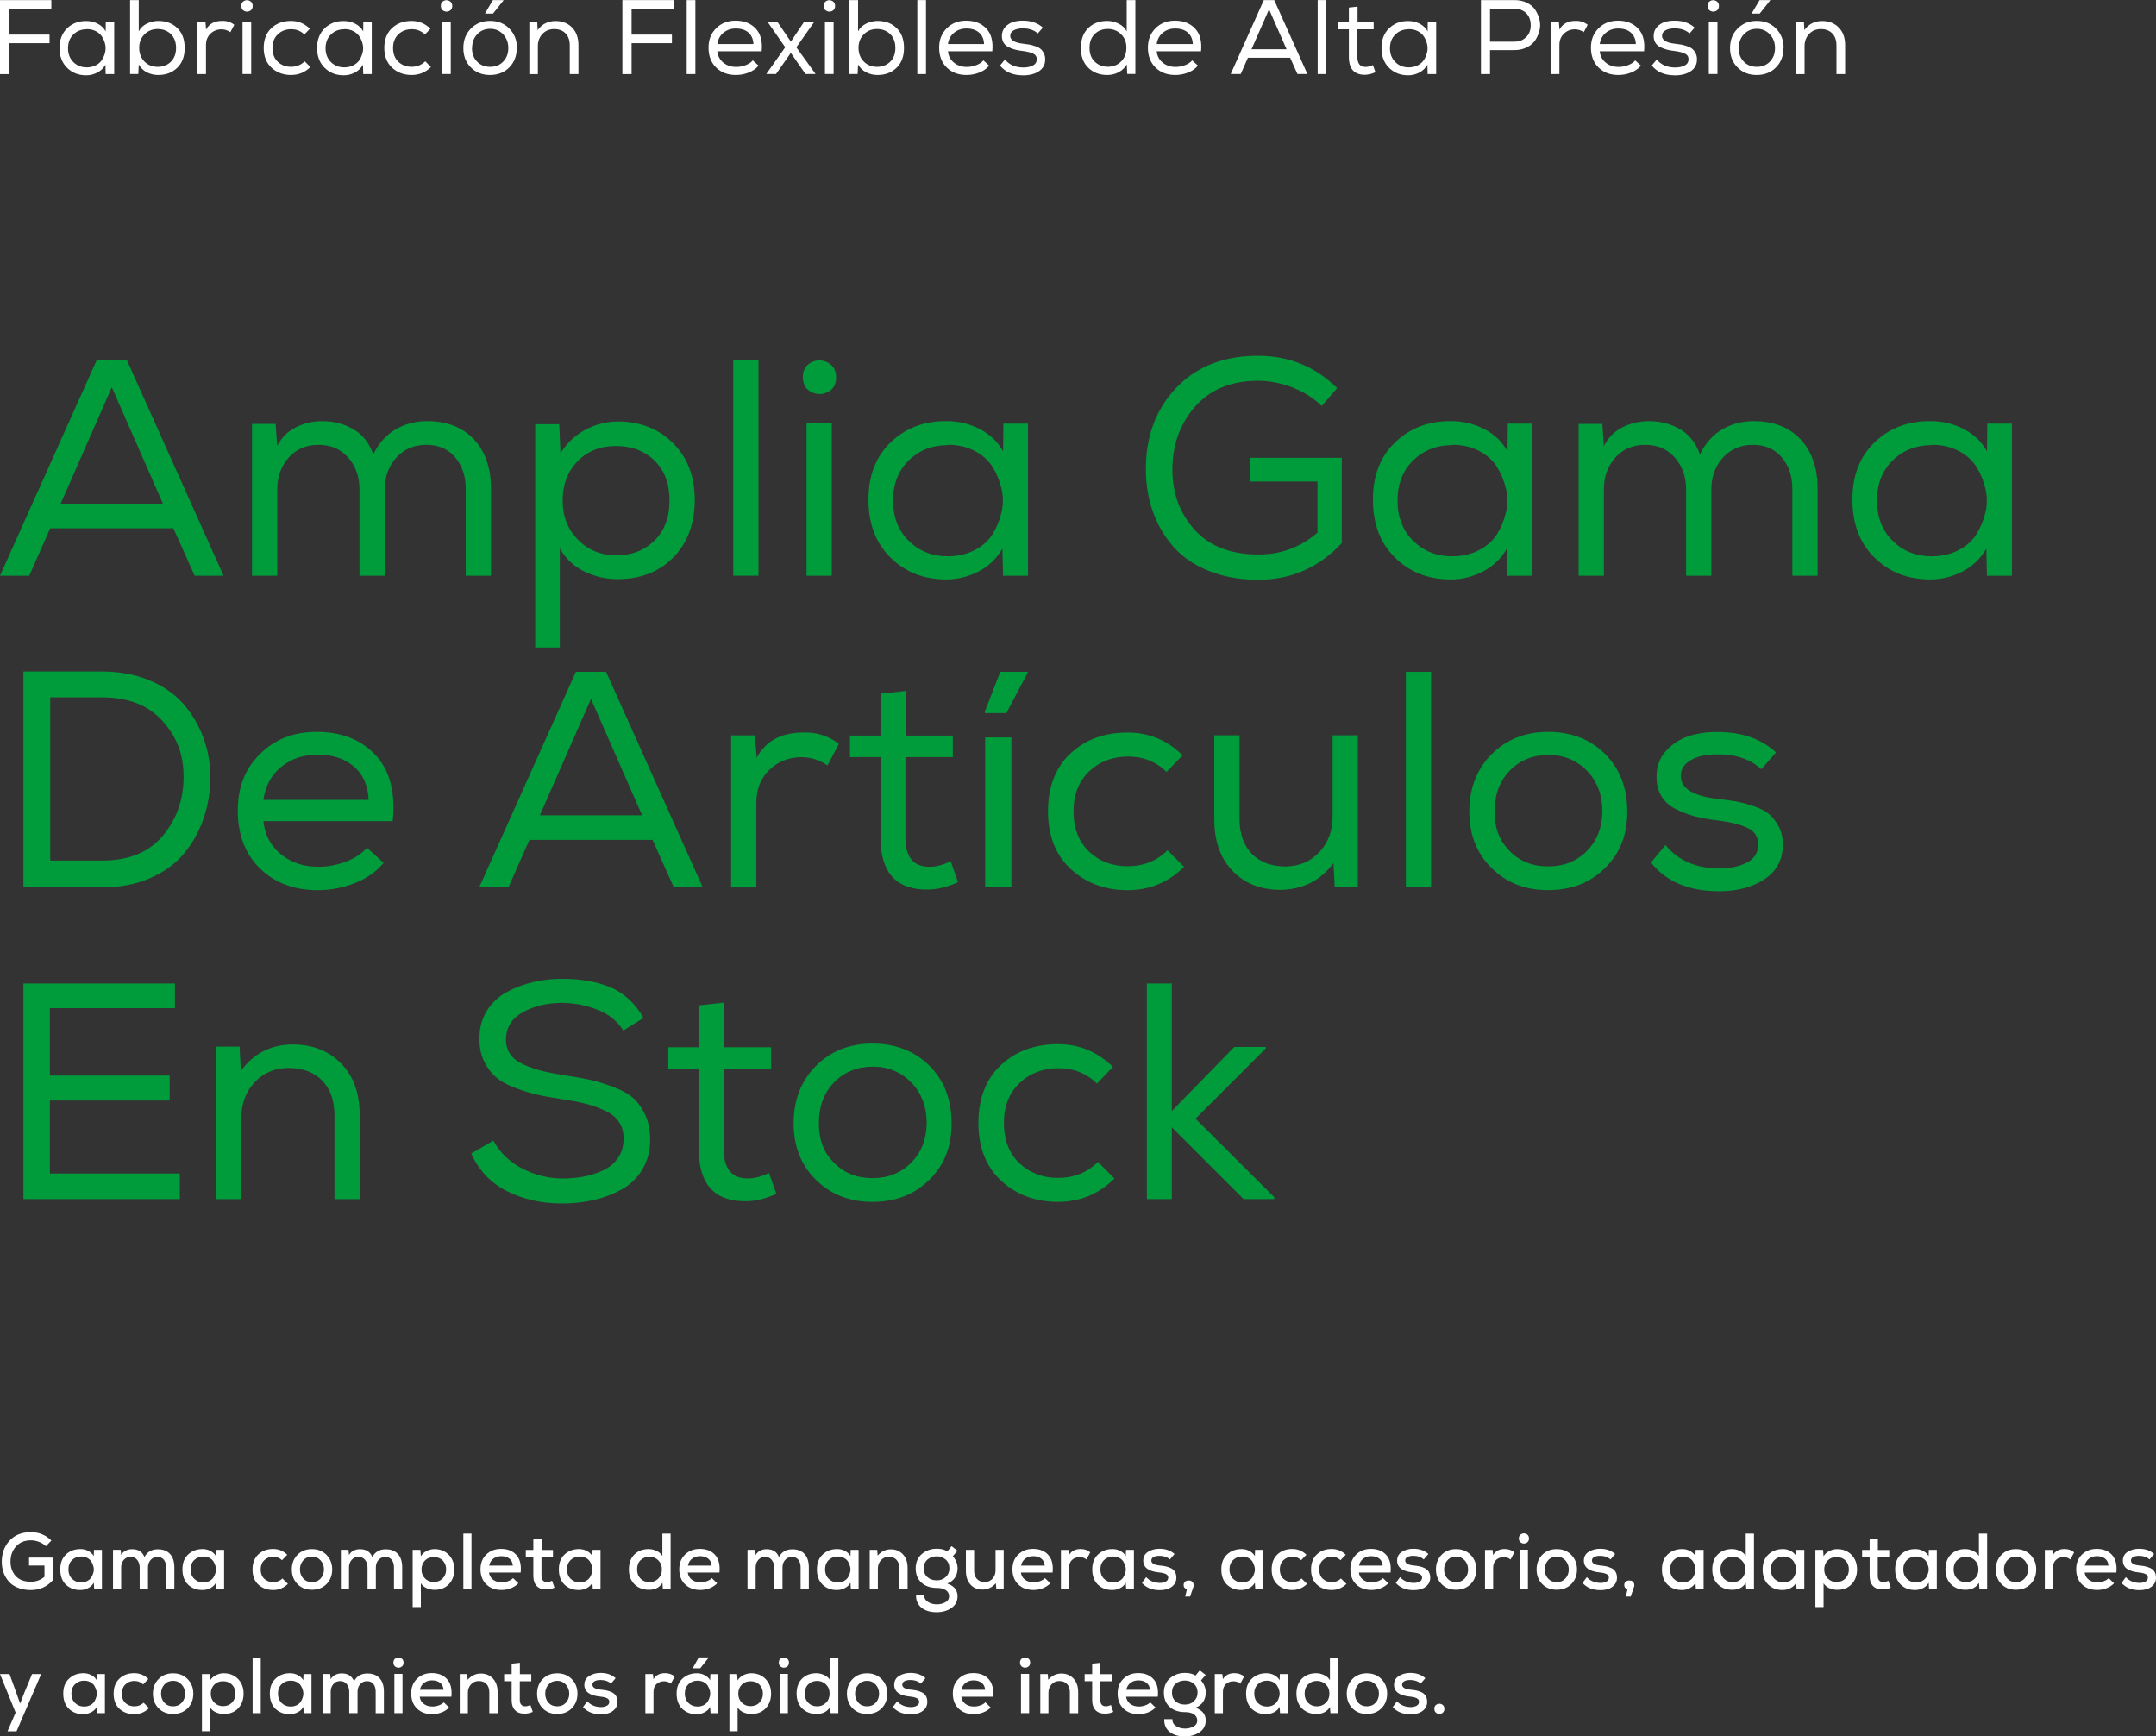 <?xml version="1.0" encoding="UTF-8"?>
<svg id="Capa_2" data-name="Capa 2" xmlns="http://www.w3.org/2000/svg" viewBox="0 0 490.06 394.69">
  <rect x="0" y="0" width="490.06" height="394.69" fill="#333333" stroke="none"/>
  <defs>
    <style>
      .cls-1 {
        fill: #009b3a;
      }

      .cls-1, .cls-2 {
        stroke-width: 0px;
      }

      .cls-2 {
        fill: #fff;
      }
    </style>
  </defs>
  <g id="Capa_1-2" data-name="Capa 1">
    <g>
      <g>
        <path class="cls-2" d="m11.67.02v1.99H2.09v5.86h9.17v1.94H2.09v7.03H0V.02h11.67Z"/>
        <path class="cls-2" d="m24.02,16.87l-.05-2.16c-.45.78-1.07,1.38-1.87,1.79-.8.41-1.63.61-2.5.61-1.74,0-3.19-.56-4.34-1.69-1.15-1.13-1.73-2.64-1.73-4.52s.58-3.36,1.74-4.48c1.16-1.11,2.61-1.66,4.36-1.64.91,0,1.77.2,2.57.61s1.41.99,1.82,1.74l.02-2.16h1.92v11.86h-1.9l-.05.05Zm-4.32-10.22c-1.2,0-2.21.4-3.02,1.19-.82.79-1.22,1.84-1.22,3.13s.41,2.34,1.22,3.14c.82.8,1.82,1.2,3.02,1.2.78,0,1.48-.16,2.1-.48.62-.32,1.08-.74,1.4-1.25.32-.51.55-1.08.7-1.69.14-.62.14-1.23,0-1.85-.14-.62-.38-1.18-.7-1.69-.32-.51-.78-.93-1.39-1.25-.61-.32-1.3-.48-2.09-.48l-.02.02Z"/>
        <path class="cls-2" d="m31.54,7.13c.4-.77,1.02-1.36,1.85-1.76s1.7-.61,2.59-.61c1.76,0,3.2.54,4.32,1.62s1.68,2.59,1.68,4.52-.56,3.4-1.69,4.5c-1.13,1.1-2.57,1.64-4.33,1.64-.91,0-1.76-.2-2.56-.6-.79-.4-1.41-.99-1.86-1.78l-.1,2.16h-1.87V.02h1.97v7.1Zm1.31.67c-.81.8-1.21,1.82-1.21,3.07s.4,2.32,1.2,3.12c.8.8,1.8,1.2,3,1.2s2.2-.38,2.99-1.15,1.19-1.82,1.19-3.14-.4-2.4-1.19-3.16c-.79-.76-1.79-1.14-2.99-1.14s-2.18.4-2.99,1.2Z"/>
        <path class="cls-2" d="m46.7,4.94l.14,1.78c.7-1.31,1.92-1.97,3.65-1.97,1.04-.03,1.96.26,2.76.89l-.89,1.68c-.62-.43-1.31-.65-2.06-.65-.98.02-1.8.35-2.47,1s-1.01,1.5-1.01,2.56v6.6h-1.97V4.97h1.82l.02-.02Z"/>
        <path class="cls-2" d="m55.49.2c.43-.22.86-.21,1.3.01.43.22.65.61.65,1.15s-.22.92-.65,1.14c-.43.22-.86.21-1.3-.01-.43-.22-.65-.61-.65-1.15s.22-.92.65-1.14Zm-.36,16.62h1.97V4.92h-1.97v11.91Z"/>
        <path class="cls-2" d="m70.56,15.22c-1.22,1.22-2.69,1.82-4.42,1.82s-3.23-.55-4.42-1.64c-1.18-1.1-1.78-2.6-1.78-4.5s.58-3.42,1.75-4.51c1.17-1.09,2.65-1.63,4.44-1.63,1.66,0,3.1.59,4.3,1.78l-1.25,1.3c-.82-.8-1.82-1.2-3-1.2s-2.23.39-3.04,1.16c-.81.78-1.21,1.81-1.21,3.11s.4,2.37,1.21,3.13c.81.76,1.81,1.14,3.01,1.14s2.28-.42,3.1-1.25l1.32,1.32-.02-.02Z"/>
        <path class="cls-2" d="m82.56,16.87l-.05-2.16c-.45.78-1.07,1.38-1.87,1.79-.8.41-1.63.61-2.5.61-1.74,0-3.19-.56-4.34-1.69-1.15-1.13-1.73-2.64-1.73-4.52s.58-3.36,1.74-4.48c1.16-1.11,2.61-1.66,4.36-1.64.91,0,1.77.2,2.57.61s1.41.99,1.82,1.74l.02-2.16h1.92v11.86h-1.9l-.05.05Zm-4.32-10.22c-1.2,0-2.21.4-3.02,1.19-.82.79-1.22,1.84-1.22,3.13s.41,2.34,1.22,3.14c.82.8,1.82,1.2,3.02,1.2.78,0,1.48-.16,2.1-.48.62-.32,1.08-.74,1.4-1.25.32-.51.55-1.08.7-1.69.14-.62.14-1.23,0-1.85-.14-.62-.38-1.18-.7-1.69-.32-.51-.78-.93-1.39-1.25-.61-.32-1.3-.48-2.09-.48l-.02.02Z"/>
        <path class="cls-2" d="m97.97,15.22c-1.22,1.22-2.69,1.82-4.42,1.82s-3.23-.55-4.42-1.64c-1.18-1.1-1.78-2.6-1.78-4.5s.58-3.42,1.75-4.51c1.17-1.09,2.65-1.63,4.44-1.63,1.66,0,3.1.59,4.3,1.78l-1.25,1.3c-.82-.8-1.82-1.2-3-1.2s-2.23.39-3.04,1.16c-.81.78-1.21,1.81-1.21,3.11s.4,2.37,1.21,3.13c.81.76,1.81,1.14,3.01,1.14s2.28-.42,3.1-1.25l1.32,1.32-.02-.02Z"/>
        <path class="cls-2" d="m100.85.2c.43-.22.86-.21,1.3.01.43.22.65.61.65,1.15s-.22.92-.65,1.14c-.43.22-.86.21-1.3-.01-.43-.22-.65-.61-.65-1.15s.22-.92.65-1.14Zm-.36,16.62h1.97V4.92h-1.97v11.91Z"/>
        <path class="cls-2" d="m117.46,10.92c0,1.79-.57,3.26-1.7,4.4s-2.59,1.72-4.37,1.72-3.23-.57-4.37-1.72c-1.14-1.14-1.7-2.61-1.7-4.4s.57-3.27,1.72-4.43c1.14-1.16,2.6-1.74,4.36-1.74s3.22.58,4.37,1.74,1.73,2.64,1.73,4.43h-.02Zm-10.18,0c0,1.25.38,2.27,1.15,3.07.77.8,1.76,1.2,2.98,1.2s2.21-.4,2.98-1.2c.77-.8,1.15-1.82,1.15-3.07s-.39-2.29-1.18-3.12c-.78-.83-1.76-1.25-2.93-1.25s-2.19.41-2.96,1.24c-.78.82-1.16,1.87-1.16,3.13h-.02Zm3-7.82h1.78l2.38-3V.02h-2.4l-1.75,2.95v.12Z"/>
        <path class="cls-2" d="m120.31,4.94h1.8l.1,1.9c1.01-1.38,2.36-2.06,4.06-2.06,1.54,0,2.79.49,3.76,1.48.97.98,1.45,2.32,1.45,4.02v6.55h-1.97v-6.53c0-1.15-.32-2.06-.96-2.71-.64-.66-1.52-.98-2.64-.98-1.07.02-1.95.39-2.63,1.13-.68.74-1.02,1.65-1.02,2.74v6.36h-1.94V4.94Z"/>
        <path class="cls-2" d="m153.14.02v1.99h-9.58v5.86h9.17v1.94h-9.17v7.03h-2.09V.02h11.67Z"/>
        <path class="cls-2" d="m158.06,16.83h-1.97V.02h1.97v16.8Z"/>
        <path class="cls-2" d="m172.41,14.93c-.58.69-1.33,1.21-2.26,1.57-.93.36-1.88.54-2.86.54-1.86,0-3.36-.56-4.51-1.69s-1.73-2.63-1.73-4.5.58-3.26,1.73-4.42c1.15-1.15,2.62-1.73,4.42-1.73,1.92,0,3.44.6,4.57,1.79,1.13,1.19,1.58,2.92,1.36,5.17h-10.08c.11,1.07.57,1.93,1.37,2.58.8.65,1.78.97,2.93.97.7,0,1.41-.13,2.12-.4.71-.26,1.26-.63,1.64-1.09l1.32,1.2h-.02Zm-1.15-4.9c-.05-1.14-.43-2.01-1.15-2.63-.72-.62-1.67-.92-2.86-.92-1.07,0-2,.31-2.78.94-.78.62-1.26,1.49-1.42,2.59h8.21v.02Z"/>
        <path class="cls-2" d="m178.49,10.75l-3.98-5.71v-.07h2.18l3.07,4.49,3.02-4.49h2.26v.07l-4.03,5.71,4.34,6.02v.05h-2.26l-3.34-4.8-3.36,4.8h-2.18v-.05l4.27-6.02Z"/>
        <path class="cls-2" d="m187.87.2c.43-.22.86-.21,1.3.01.43.22.65.61.65,1.15s-.22.92-.65,1.14c-.43.22-.86.21-1.3-.01-.43-.22-.65-.61-.65-1.15s.22-.92.65-1.14Zm-.36,16.62h1.97V4.92h-1.97v11.91Z"/>
        <path class="cls-2" d="m195.04,7.13c.4-.77,1.02-1.36,1.85-1.76s1.7-.61,2.59-.61c1.76,0,3.2.54,4.32,1.62s1.68,2.59,1.68,4.52-.56,3.4-1.69,4.5c-1.13,1.1-2.57,1.64-4.33,1.64-.91,0-1.76-.2-2.56-.6-.79-.4-1.41-.99-1.86-1.78l-.1,2.16h-1.87V.02h1.97v7.1Zm1.31.67c-.81.8-1.21,1.82-1.21,3.07s.4,2.32,1.2,3.12c.8.8,1.8,1.2,3,1.2s2.2-.38,2.99-1.15,1.19-1.82,1.19-3.14-.4-2.4-1.19-3.16c-.79-.76-1.79-1.14-2.99-1.14s-2.18.4-2.99,1.2Z"/>
        <path class="cls-2" d="m210.48,16.83h-1.97V.02h1.97v16.8Z"/>
        <path class="cls-2" d="m224.83,14.93c-.58.69-1.33,1.21-2.26,1.57-.93.36-1.88.54-2.86.54-1.86,0-3.36-.56-4.51-1.69s-1.73-2.63-1.73-4.5.58-3.26,1.73-4.42c1.15-1.15,2.62-1.73,4.42-1.73,1.92,0,3.44.6,4.57,1.79,1.13,1.19,1.58,2.92,1.36,5.17h-10.08c.11,1.07.57,1.93,1.37,2.58.8.65,1.78.97,2.93.97.7,0,1.41-.13,2.12-.4.71-.26,1.26-.63,1.64-1.09l1.32,1.2h-.02Zm-1.15-4.9c-.05-1.14-.43-2.01-1.15-2.63-.72-.62-1.67-.92-2.86-.92-1.07,0-2,.31-2.78.94-.78.62-1.26,1.49-1.42,2.59h8.21v.02Z"/>
        <path class="cls-2" d="m235.89,7.61c-.85-.77-1.96-1.15-3.34-1.15-.86-.02-1.57.13-2.12.43-.55.3-.82.74-.8,1.3.02.94,1,1.53,2.95,1.75.56.06,1.02.13,1.38.19.36.06.8.18,1.31.35.51.17.92.37,1.21.61.3.24.56.57.78,1,.22.42.33.92.31,1.48-.02,1.14-.5,2.01-1.44,2.63-.94.62-2.12.92-3.53.92-2.35,0-4.12-.74-5.3-2.23l1.13-1.37c.99,1.22,2.4,1.82,4.22,1.82.78,0,1.48-.14,2.08-.43.6-.29.91-.76.92-1.42.02-.59-.25-1.02-.8-1.3-.55-.27-1.35-.47-2.39-.6-.67-.08-1.25-.18-1.73-.31-.48-.13-.97-.31-1.46-.55-.5-.24-.88-.57-1.14-1-.26-.42-.4-.94-.4-1.55,0-.8.25-1.47.74-2.02.5-.54,1.09-.93,1.79-1.15s1.45-.33,2.27-.31c1.84,0,3.34.53,4.51,1.58l-1.13,1.3-.02.02Z"/>
        <path class="cls-2" d="m258.07,0v16.8h-1.85l-.1-2.16c-.46.78-1.09,1.38-1.88,1.79s-1.64.61-2.56.61c-1.74,0-3.18-.55-4.31-1.64s-1.69-2.6-1.69-4.5.56-3.44,1.68-4.52,2.55-1.62,4.3-1.62c.9,0,1.76.2,2.59.61s1.45,1,1.85,1.76V.02h1.94l.02-.02Zm-6.24,6.58c-1.2,0-2.2.38-2.99,1.14-.79.76-1.19,1.81-1.19,3.16s.4,2.38,1.19,3.14,1.79,1.15,2.99,1.15,2.2-.4,3-1.2c.8-.8,1.2-1.84,1.2-3.12s-.4-2.27-1.21-3.07c-.81-.8-1.81-1.2-3.01-1.2h.02Z"/>
        <path class="cls-2" d="m272.28,14.93c-.58.69-1.33,1.21-2.26,1.57-.93.36-1.88.54-2.86.54-1.86,0-3.36-.56-4.51-1.69s-1.73-2.63-1.73-4.5.58-3.26,1.73-4.42c1.15-1.15,2.62-1.73,4.42-1.73,1.92,0,3.44.6,4.57,1.79,1.13,1.19,1.58,2.92,1.36,5.17h-10.08c.11,1.07.57,1.93,1.37,2.58.8.65,1.78.97,2.93.97.7,0,1.41-.13,2.12-.4.71-.26,1.26-.63,1.64-1.09l1.32,1.2h-.02Zm-1.15-4.9c-.05-1.14-.43-2.01-1.15-2.63-.72-.62-1.67-.92-2.86-.92-1.07,0-2,.31-2.78.94-.78.62-1.26,1.49-1.42,2.59h8.21v.02Z"/>
        <path class="cls-2" d="m289.63.02l7.54,16.8h-2.26l-1.66-3.7h-9.6l-1.63,3.7h-2.28L287.27.02h2.35Zm-1.18,2.11l-3.98,9.07h7.97l-3.98-9.07Z"/>
        <path class="cls-2" d="m301.48,16.83h-1.97V.02h1.97v16.8Z"/>
        <path class="cls-2" d="m308.56,4.99h3.67v1.68h-3.7v6.26c0,1.52.62,2.28,1.87,2.28.53,0,1.08-.14,1.66-.43l.58,1.63c-.8.37-1.57.56-2.3.58-2.5.05-3.74-1.3-3.74-4.06v-6.26h-2.38v-1.68h2.38V1.73l1.97-.22v3.48Z"/>
        <path class="cls-2" d="m324.5,16.87l-.05-2.16c-.45.78-1.07,1.38-1.87,1.79-.8.41-1.63.61-2.5.61-1.74,0-3.19-.56-4.34-1.69-1.15-1.13-1.73-2.64-1.73-4.52s.58-3.36,1.74-4.48c1.16-1.11,2.61-1.66,4.36-1.64.91,0,1.77.2,2.57.61s1.41.99,1.82,1.74l.02-2.16h1.92v11.86h-1.9l-.05.05Zm-4.32-10.22c-1.2,0-2.21.4-3.02,1.19-.82.79-1.22,1.84-1.22,3.13s.41,2.34,1.22,3.14c.82.8,1.82,1.2,3.02,1.2.78,0,1.48-.16,2.1-.48.62-.32,1.08-.74,1.4-1.25.32-.51.55-1.08.7-1.69.14-.62.14-1.23,0-1.85-.14-.62-.38-1.18-.7-1.69-.32-.51-.78-.93-1.39-1.25-.61-.32-1.3-.48-2.09-.48l-.02.02Z"/>
        <path class="cls-2" d="m338.68,16.83h-2.06V.02h7.63c1.06,0,2,.21,2.83.62s1.46.96,1.9,1.63c.43.67.75,1.41.95,2.22.2.81.2,1.62,0,2.42-.2.81-.52,1.54-.95,2.21-.43.66-1.06,1.21-1.9,1.63s-1.78.64-2.83.64h-5.57v5.42Zm7.62-7.92c.58-.37,1-.83,1.26-1.39.26-.56.38-1.16.38-1.8s-.13-1.24-.38-1.8c-.26-.56-.68-1.02-1.26-1.39s-1.27-.55-2.05-.55h-5.57v7.49h5.57c.78,0,1.47-.18,2.05-.55Z"/>
        <path class="cls-2" d="m354.33,4.94l.14,1.78c.7-1.31,1.92-1.97,3.65-1.97,1.04-.03,1.96.26,2.76.89l-.89,1.68c-.62-.43-1.31-.65-2.06-.65-.98.02-1.8.35-2.47,1s-1.01,1.5-1.01,2.56v6.6h-1.97V4.97h1.82l.02-.02Z"/>
        <path class="cls-2" d="m372.98,14.93c-.58.69-1.33,1.21-2.26,1.57-.93.36-1.88.54-2.86.54-1.86,0-3.36-.56-4.51-1.69s-1.73-2.63-1.73-4.5.58-3.26,1.73-4.42c1.15-1.15,2.62-1.73,4.42-1.73,1.92,0,3.44.6,4.57,1.79,1.13,1.19,1.58,2.92,1.36,5.17h-10.08c.11,1.07.57,1.93,1.37,2.58.8.65,1.78.97,2.93.97.7,0,1.41-.13,2.12-.4.71-.26,1.26-.63,1.64-1.09l1.32,1.2h-.02Zm-1.15-4.9c-.05-1.14-.43-2.01-1.15-2.63-.72-.62-1.67-.92-2.86-.92-1.07,0-2,.31-2.78.94-.78.62-1.26,1.49-1.42,2.59h8.21v.02Z"/>
        <path class="cls-2" d="m384.04,7.61c-.85-.77-1.96-1.15-3.34-1.15-.86-.02-1.57.13-2.12.43-.55.3-.82.74-.8,1.3.02.94,1,1.53,2.95,1.75.56.06,1.02.13,1.38.19.36.06.8.18,1.31.35.51.17.92.37,1.21.61.3.24.56.57.78,1,.22.42.33.92.31,1.48-.02,1.14-.5,2.01-1.44,2.63-.94.62-2.12.92-3.53.92-2.35,0-4.12-.74-5.3-2.23l1.13-1.37c.99,1.22,2.4,1.82,4.22,1.82.78,0,1.48-.14,2.08-.43.6-.29.91-.76.92-1.42.02-.59-.25-1.02-.8-1.3-.55-.27-1.35-.47-2.39-.6-.67-.08-1.25-.18-1.73-.31-.48-.13-.97-.31-1.46-.55-.5-.24-.88-.57-1.14-1-.26-.42-.4-.94-.4-1.55,0-.8.25-1.47.74-2.02.5-.54,1.09-.93,1.79-1.15s1.45-.33,2.27-.31c1.84,0,3.34.53,4.51,1.58l-1.13,1.3-.02.02Z"/>
        <path class="cls-2" d="m388.77.2c.43-.22.86-.21,1.3.01.43.22.65.61.65,1.15s-.22.92-.65,1.14c-.43.22-.86.21-1.3-.01-.43-.22-.65-.61-.65-1.15s.22-.92.65-1.14Zm-.36,16.62h1.97V4.92h-1.97v11.91Z"/>
        <path class="cls-2" d="m405.38,10.92c0,1.79-.57,3.26-1.7,4.4s-2.59,1.72-4.37,1.72-3.23-.57-4.37-1.72c-1.14-1.14-1.7-2.61-1.7-4.4s.57-3.27,1.72-4.43c1.14-1.16,2.6-1.74,4.36-1.74s3.22.58,4.37,1.74,1.73,2.64,1.73,4.43h-.02Zm-10.18,0c0,1.25.38,2.27,1.15,3.07.77.8,1.76,1.2,2.98,1.2s2.21-.4,2.98-1.2c.77-.8,1.15-1.82,1.15-3.07s-.39-2.29-1.18-3.12c-.78-.83-1.76-1.25-2.93-1.25s-2.19.41-2.96,1.24c-.78.82-1.16,1.87-1.16,3.13h-.02Zm3-7.82h1.78l2.38-3V.02h-2.4l-1.75,2.95v.12Z"/>
        <path class="cls-2" d="m408.23,4.94h1.8l.1,1.9c1.01-1.38,2.36-2.06,4.06-2.06,1.54,0,2.79.49,3.76,1.48.97.98,1.45,2.32,1.45,4.02v6.55h-1.97v-6.53c0-1.15-.32-2.06-.96-2.71-.64-.66-1.52-.98-2.64-.98-1.07.02-1.95.39-2.63,1.13-.68.74-1.02,1.65-1.02,2.74v6.36h-1.94V4.94Z"/>
      </g>
      <g>
        <path class="cls-2" d="m10.44,351.47c-.43-.43-.96-.77-1.58-1-.62-.23-1.23-.35-1.83-.35-1.43,0-2.56.47-3.4,1.4-.84.94-1.25,2.09-1.24,3.48,0,1.27.39,2.35,1.17,3.22.78.88,1.94,1.31,3.47,1.31,1.16,0,2.19-.37,3.08-1.12v-2.56h-3.51v-1.8h5.38v5.17c-1.33,1.46-2.98,2.2-4.95,2.2-1.12,0-2.11-.18-2.98-.53-.87-.35-1.56-.83-2.08-1.44-.52-.61-.91-1.28-1.17-2.03-.26-.75-.4-1.56-.4-2.42,0-1.91.59-3.51,1.76-4.8,1.18-1.29,2.8-1.94,4.86-1.94,1.82,0,3.38.64,4.66,1.91l-1.26,1.3Z"/>
        <path class="cls-2" d="m21.37,352.3h1.8v8.88h-1.76l-.09-1.44c-.28.54-.71.95-1.29,1.24-.58.29-1.17.43-1.77.43-1.33.01-2.42-.4-3.28-1.22s-1.28-1.98-1.28-3.46.44-2.57,1.3-3.39c.87-.82,1.97-1.23,3.29-1.23.64,0,1.23.14,1.78.43s.97.68,1.24,1.17l.05-1.4Zm-4.99,2.3c-.55.53-.83,1.25-.83,2.13s.28,1.6.83,2.14,1.24.81,2.05.81c.53,0,1-.11,1.41-.32.41-.22.73-.5.94-.85.21-.35.37-.73.47-1.14.1-.41.1-.83,0-1.25-.1-.42-.26-.8-.47-1.15s-.52-.63-.94-.85-.88-.32-1.41-.32c-.82,0-1.5.27-2.05.8Z"/>
        <path class="cls-2" d="m31.75,361.17v-4.88c0-.68-.19-1.26-.56-1.72-.37-.46-.88-.69-1.51-.69s-1.15.23-1.55.7c-.4.47-.59,1.04-.59,1.71v4.88h-1.85v-8.89h1.73l.13,1.19c.24-.46.58-.79,1.04-1.01.45-.22.93-.32,1.45-.32,1.4,0,2.33.59,2.79,1.78.65-1.18,1.66-1.76,3.04-1.76,1.21,0,2.14.36,2.79,1.08.65.72.97,1.73.97,3.02v4.92h-1.87v-4.92c0-.7-.17-1.26-.5-1.7-.34-.44-.82-.66-1.46-.66s-1.17.23-1.57.69c-.4.46-.59,1.03-.59,1.7v4.88h-1.87Z"/>
        <path class="cls-2" d="m49.14,352.3h1.8v8.88h-1.76l-.09-1.44c-.28.54-.71.95-1.29,1.24s-1.17.43-1.77.43c-1.33.01-2.42-.4-3.28-1.22-.85-.83-1.28-1.98-1.28-3.46s.43-2.57,1.3-3.39,1.97-1.23,3.29-1.23c.64,0,1.23.14,1.78.43.55.29.97.68,1.24,1.17l.05-1.4Zm-4.99,2.3c-.55.53-.83,1.25-.83,2.13s.28,1.6.83,2.14c.55.54,1.24.81,2.05.81.53,0,1-.11,1.41-.32.41-.22.73-.5.94-.85.21-.35.37-.73.47-1.14.1-.41.1-.83,0-1.25-.1-.42-.26-.8-.47-1.15s-.52-.63-.94-.85-.89-.32-1.41-.32c-.82,0-1.5.27-2.05.8Z"/>
        <path class="cls-2" d="m65.45,360.02c-.94.92-2.06,1.39-3.37,1.39s-2.46-.41-3.35-1.22c-.89-.82-1.33-1.96-1.33-3.44s.44-2.62,1.33-3.44c.89-.82,2-1.22,3.35-1.22,1.25,0,2.32.44,3.21,1.31l-1.19,1.24c-.54-.53-1.21-.79-2-.79s-1.5.27-2.04.8-.81,1.23-.81,2.1.27,1.6.81,2.11c.54.5,1.21.76,2.02.76.86,0,1.57-.28,2.11-.83l1.26,1.24Z"/>
        <path class="cls-2" d="m74.22,353.44c.86.88,1.29,1.98,1.29,3.3s-.42,2.43-1.27,3.3c-.85.87-1.96,1.31-3.34,1.31s-2.47-.44-3.31-1.31c-.84-.87-1.26-1.97-1.26-3.3s.42-2.44,1.27-3.31c.85-.88,1.95-1.31,3.3-1.31s2.46.44,3.32,1.32Zm-5.29,1.23c-.5.56-.75,1.25-.75,2.07s.25,1.5.74,2.05c.49.55,1.15.83,1.98.83s1.49-.28,1.99-.83c.5-.55.75-1.24.75-2.05s-.26-1.49-.77-2.06c-.52-.57-1.17-.86-1.96-.86s-1.47.28-1.97.85Z"/>
        <path class="cls-2" d="m83.54,361.17v-4.88c0-.68-.19-1.26-.56-1.72-.37-.46-.88-.69-1.51-.69s-1.15.23-1.55.7c-.4.47-.59,1.04-.59,1.71v4.88h-1.85v-8.89h1.73l.13,1.19c.24-.46.58-.79,1.04-1.01.45-.22.93-.32,1.45-.32,1.4,0,2.33.59,2.79,1.78.65-1.18,1.66-1.76,3.04-1.76,1.21,0,2.14.36,2.79,1.08.65.72.97,1.73.97,3.02v4.92h-1.87v-4.92c0-.7-.17-1.26-.5-1.7-.34-.44-.82-.66-1.46-.66s-1.17.23-1.57.69c-.4.46-.59,1.03-.59,1.7v4.88h-1.87Z"/>
        <path class="cls-2" d="m93.8,365.3v-13h1.75l.11,1.44c.32-.52.77-.92,1.34-1.2.57-.28,1.17-.42,1.79-.42,1.32.01,2.4.45,3.23,1.31.83.86,1.25,1.97,1.25,3.31s-.41,2.47-1.22,3.33-1.9,1.3-3.26,1.3c-.61,0-1.21-.12-1.79-.37s-1.03-.62-1.34-1.13v5.42h-1.85Zm6.82-6.52c.53-.53.79-1.21.79-2.03s-.26-1.52-.77-2.04c-.52-.52-1.19-.78-2.04-.78s-1.51.27-2.03.81c-.51.54-.76,1.21-.76,2.02s.26,1.48.79,2.02c.53.54,1.19.81,2,.81s1.49-.26,2.02-.79Z"/>
        <path class="cls-2" d="m107.17,348.59v12.59h-1.85v-12.59h1.85Z"/>
        <path class="cls-2" d="m111.15,357.43c.08.67.39,1.21.91,1.62.52.41,1.19.61,1.99.61.48,0,.96-.09,1.45-.26.49-.17.86-.41,1.12-.69l1.21,1.17c-.44.48-1.01.85-1.7,1.12-.69.26-1.4.4-2.12.4-1.45,0-2.61-.43-3.48-1.28-.87-.85-1.31-1.99-1.31-3.42s.43-2.47,1.3-3.33,1.99-1.3,3.37-1.3c1.49,0,2.65.46,3.47,1.37.83.91,1.16,2.24.99,4h-7.2Zm5.42-1.57c-.05-.68-.31-1.21-.78-1.58-.47-.37-1.09-.56-1.85-.56-.7,0-1.29.19-1.79.56-.5.37-.82.9-.96,1.58h5.38Z"/>
        <path class="cls-2" d="m123.1,349.74v2.58h2.59v1.6h-2.61v4.23c0,.97.43,1.46,1.28,1.46.35,0,.73-.1,1.13-.31l.54,1.58c-.6.26-1.2.4-1.78.4-.97.02-1.72-.23-2.24-.77-.52-.53-.78-1.32-.78-2.37v-4.23h-1.71v-1.6h1.71v-2.38l1.87-.2Z"/>
        <path class="cls-2" d="m134.7,352.3h1.8v8.88h-1.76l-.09-1.44c-.28.54-.71.95-1.29,1.24s-1.17.43-1.77.43c-1.33.01-2.42-.4-3.28-1.22-.85-.83-1.28-1.98-1.28-3.46s.43-2.57,1.3-3.39,1.97-1.23,3.29-1.23c.64,0,1.23.14,1.78.43.55.29.97.68,1.24,1.17l.05-1.4Zm-4.99,2.3c-.55.53-.83,1.25-.83,2.13s.28,1.6.83,2.14c.55.54,1.24.81,2.05.81.53,0,1-.11,1.41-.32.41-.22.73-.5.94-.85.21-.35.37-.73.47-1.14.1-.41.1-.83,0-1.25-.1-.42-.26-.8-.47-1.15s-.52-.63-.94-.85-.89-.32-1.41-.32c-.82,0-1.5.27-2.05.8Z"/>
        <path class="cls-2" d="m152.43,348.59v12.59h-1.75l-.11-1.4c-.65,1.06-1.67,1.58-3.08,1.58-1.32,0-2.41-.41-3.26-1.24-.85-.83-1.28-1.96-1.28-3.38s.42-2.6,1.25-3.41,1.92-1.22,3.25-1.22c.59,0,1.19.14,1.79.42.61.28,1.05.67,1.32,1.16v-5.1h1.85Zm-6.82,6.03c-.53.52-.8,1.22-.8,2.11s.27,1.58.8,2.11c.53.53,1.2.79,2.01.79s1.46-.27,2.01-.81c.55-.54.82-1.24.82-2.09s-.27-1.53-.82-2.07c-.55-.54-1.22-.81-2.01-.81s-1.47.26-2.01.77Z"/>
        <path class="cls-2" d="m156.33,357.43c.08.67.39,1.21.91,1.62.52.41,1.19.61,1.99.61.48,0,.96-.09,1.45-.26.49-.17.86-.41,1.12-.69l1.21,1.17c-.44.48-1.01.85-1.7,1.12-.69.26-1.4.4-2.12.4-1.45,0-2.61-.43-3.48-1.28-.87-.85-1.31-1.99-1.31-3.42s.43-2.47,1.3-3.33,1.99-1.3,3.37-1.3c1.49,0,2.65.46,3.47,1.37.83.91,1.16,2.24.99,4h-7.2Zm5.42-1.57c-.05-.68-.31-1.21-.78-1.58-.47-.37-1.09-.56-1.85-.56-.7,0-1.29.19-1.79.56-.5.37-.82.9-.96,1.58h5.38Z"/>
        <path class="cls-2" d="m175.97,361.17v-4.88c0-.68-.19-1.26-.56-1.72-.37-.46-.88-.69-1.51-.69s-1.15.23-1.55.7c-.4.47-.59,1.04-.59,1.71v4.88h-1.85v-8.89h1.73l.13,1.19c.24-.46.58-.79,1.04-1.01.45-.22.93-.32,1.45-.32,1.4,0,2.33.59,2.79,1.78.65-1.18,1.66-1.76,3.04-1.76,1.21,0,2.14.36,2.79,1.08.65.72.97,1.73.97,3.02v4.92h-1.87v-4.92c0-.7-.17-1.26-.5-1.7-.34-.44-.82-.66-1.46-.66s-1.17.23-1.57.69c-.4.46-.59,1.03-.59,1.7v4.88h-1.87Z"/>
        <path class="cls-2" d="m193.36,352.3h1.8v8.88h-1.76l-.09-1.44c-.28.54-.71.95-1.29,1.24s-1.17.43-1.77.43c-1.33.01-2.42-.4-3.28-1.22-.85-.83-1.28-1.98-1.28-3.46s.44-2.57,1.31-3.39,1.97-1.23,3.29-1.23c.64,0,1.23.14,1.78.43.55.29.97.68,1.24,1.17l.05-1.4Zm-4.99,2.3c-.55.53-.83,1.25-.83,2.13s.28,1.6.83,2.14c.55.54,1.24.81,2.05.81.53,0,1-.11,1.41-.32.41-.22.73-.5.94-.85.21-.35.37-.73.47-1.14.1-.41.1-.83,0-1.25-.1-.42-.26-.8-.47-1.15s-.52-.63-.94-.85-.89-.32-1.41-.32c-.82,0-1.5.27-2.05.8Z"/>
        <path class="cls-2" d="m204.41,361.17v-4.75c0-.78-.21-1.4-.63-1.86-.42-.46-1.01-.69-1.76-.69s-1.31.26-1.78.77c-.47.52-.7,1.15-.7,1.89v4.65h-1.85v-8.89h1.69l.11,1.3c.84-.95,1.84-1.42,2.99-1.42s2.03.38,2.75,1.13c.71.76,1.07,1.79,1.07,3.11v4.77h-1.87Z"/>
        <path class="cls-2" d="m216.29,351.45l1.35,1.04-1.06,1.24c.72.84,1.08,1.76,1.08,2.75,0,.8-.2,1.51-.59,2.11s-.98,1.05-1.76,1.35c1.56.53,2.34,1.49,2.34,2.9,0,1.14-.47,2.03-1.41,2.67-.94.64-2.06.95-3.34.95-1.46,0-2.62-.35-3.47-1.05-.85-.7-1.25-1.67-1.21-2.89h1.85c-.02.66.24,1.18.8,1.56.56.38,1.23.57,2.03.59.76,0,1.42-.16,1.98-.47.56-.31.85-.76.85-1.35s-.25-1.09-.76-1.42c-.51-.34-1.19-.5-2.03-.5-1.45,0-2.62-.4-3.49-1.19-.88-.79-1.31-1.87-1.31-3.24s.47-2.5,1.42-3.29,2.08-1.18,3.38-1.18c1,0,1.79.2,2.39.61l.97-1.19Zm-5.45,3.02c-.57.47-.86,1.15-.86,2.03s.28,1.52.84,2c.56.48,1.26.72,2.1.72s1.52-.26,2.06-.77c.55-.51.82-1.16.82-1.95,0-.84-.28-1.51-.84-2s-1.24-.74-2.04-.74-1.51.24-2.08.71Z"/>
        <path class="cls-2" d="m221.42,352.3v4.75c0,.77.21,1.39.64,1.85.43.47,1.02.7,1.77.7s1.31-.26,1.77-.77.69-1.15.69-1.91v-4.63h1.85v8.89h-1.67l-.11-1.31c-.84.96-1.86,1.44-3.06,1.44-1.12,0-2.02-.38-2.71-1.13-.69-.76-1.04-1.79-1.04-3.12v-4.77h1.85Z"/>
        <path class="cls-2" d="m232.05,357.43c.08.67.39,1.21.91,1.62.52.41,1.19.61,1.99.61.48,0,.96-.09,1.45-.26.49-.17.86-.41,1.12-.69l1.21,1.17c-.44.48-1.01.85-1.7,1.12-.69.26-1.4.4-2.12.4-1.45,0-2.61-.43-3.48-1.28-.87-.85-1.3-1.99-1.3-3.42s.43-2.47,1.3-3.33,1.99-1.3,3.37-1.3c1.49,0,2.65.46,3.47,1.37.83.91,1.16,2.24.99,4h-7.2Zm5.42-1.57c-.05-.68-.31-1.21-.78-1.58-.47-.37-1.09-.56-1.85-.56-.7,0-1.29.19-1.79.56-.5.37-.82.9-.96,1.58h5.38Z"/>
        <path class="cls-2" d="m242.87,352.3l.13,1.17c.52-.91,1.39-1.37,2.61-1.37.9,0,1.63.25,2.2.76l-.85,1.62c-.44-.36-.97-.54-1.57-.54-.68,0-1.25.21-1.71.63-.46.42-.68,1.02-.68,1.8v4.81h-1.85v-8.88h1.73Z"/>
        <path class="cls-2" d="m255.94,352.3h1.8v8.88h-1.76l-.09-1.44c-.28.54-.71.95-1.29,1.24s-1.17.43-1.77.43c-1.33.01-2.42-.4-3.28-1.22-.85-.83-1.28-1.98-1.28-3.46s.44-2.57,1.31-3.39,1.97-1.23,3.29-1.23c.64,0,1.23.14,1.78.43.55.29.97.68,1.24,1.17l.05-1.4Zm-4.99,2.3c-.55.53-.83,1.25-.83,2.13s.28,1.6.83,2.14c.55.54,1.24.81,2.05.81.53,0,1-.11,1.41-.32.41-.22.73-.5.94-.85.21-.35.37-.73.47-1.14.1-.41.1-.83,0-1.25-.1-.42-.26-.8-.47-1.15s-.52-.63-.94-.85-.89-.32-1.41-.32c-.82,0-1.5.27-2.05.8Z"/>
        <path class="cls-2" d="m265.93,354.48c-.6-.55-1.38-.83-2.34-.83-.58-.01-1.04.08-1.38.26s-.51.45-.51.8c.01.64.65,1.01,1.93,1.13.5.05.94.11,1.31.19s.76.21,1.17.4.73.47.95.84c.22.37.33.83.33,1.37-.01.84-.36,1.52-1.04,2.03-.68.52-1.6.77-2.74.77-1.73,0-3.08-.55-4.05-1.64l.97-1.31c.77.85,1.81,1.29,3.12,1.31.5,0,.94-.1,1.31-.29.37-.19.56-.48.58-.86.01-.38-.15-.67-.5-.85-.34-.18-.86-.31-1.56-.38-2.4-.23-3.61-1.12-3.62-2.67,0-.9.38-1.58,1.12-2.03.75-.45,1.61-.68,2.57-.68,1.39,0,2.53.4,3.42,1.19l-1.04,1.22Z"/>
        <path class="cls-2" d="m271.32,360.46s-.02.09-.04.15c-.02.06-.04.13-.06.2-.02.07-.06.18-.1.32s-.09.28-.14.41-.12.33-.21.58c-.08.25-.17.51-.25.77h-1.12l.4-1.71c-.5-.1-.76-.4-.76-.9,0-.26.08-.49.23-.67.16-.18.35-.29.58-.33.23-.04.45-.04.67,0s.41.16.57.35c.16.19.23.43.23.7,0,.04,0,.07,0,.12Z"/>
        <path class="cls-2" d="m285.28,352.3h1.8v8.88h-1.76l-.09-1.44c-.28.54-.71.95-1.29,1.24s-1.17.43-1.77.43c-1.33.01-2.42-.4-3.28-1.22-.85-.83-1.28-1.98-1.28-3.46s.44-2.57,1.31-3.39,1.97-1.23,3.29-1.23c.64,0,1.23.14,1.78.43.55.29.97.68,1.24,1.17l.05-1.4Zm-4.99,2.3c-.55.53-.83,1.25-.83,2.13s.28,1.6.83,2.14c.55.54,1.24.81,2.05.81.53,0,1-.11,1.41-.32.41-.22.73-.5.94-.85.21-.35.37-.73.47-1.14.1-.41.1-.83,0-1.25-.1-.42-.26-.8-.47-1.15s-.52-.63-.94-.85-.89-.32-1.41-.32c-.82,0-1.5.27-2.05.8Z"/>
        <path class="cls-2" d="m297.1,360.02c-.94.92-2.06,1.39-3.37,1.39s-2.46-.41-3.35-1.22c-.89-.82-1.33-1.96-1.33-3.44s.44-2.62,1.33-3.44c.89-.82,2-1.22,3.35-1.22,1.25,0,2.32.44,3.21,1.31l-1.19,1.24c-.54-.53-1.21-.79-2-.79s-1.5.27-2.04.8-.81,1.23-.81,2.1.27,1.6.81,2.11c.54.5,1.21.76,2.02.76.86,0,1.57-.28,2.11-.83l1.26,1.24Z"/>
        <path class="cls-2" d="m306.05,360.02c-.94.92-2.06,1.39-3.37,1.39s-2.46-.41-3.35-1.22c-.89-.82-1.33-1.96-1.33-3.44s.44-2.62,1.33-3.44c.89-.82,2-1.22,3.35-1.22,1.25,0,2.32.44,3.21,1.31l-1.19,1.24c-.54-.53-1.21-.79-2-.79s-1.5.27-2.04.8-.81,1.23-.81,2.1.27,1.6.81,2.11c.54.5,1.21.76,2.02.76.86,0,1.57-.28,2.11-.83l1.26,1.24Z"/>
        <path class="cls-2" d="m308.87,357.43c.08.67.39,1.21.91,1.62.52.41,1.19.61,1.99.61.48,0,.96-.09,1.45-.26.49-.17.86-.41,1.12-.69l1.21,1.17c-.44.48-1.01.85-1.7,1.12-.69.26-1.4.4-2.12.4-1.45,0-2.61-.43-3.48-1.28-.87-.85-1.31-1.99-1.31-3.42s.43-2.47,1.3-3.33,1.99-1.3,3.37-1.3c1.49,0,2.65.46,3.47,1.37.83.91,1.16,2.24.99,4h-7.2Zm5.42-1.57c-.05-.68-.31-1.21-.78-1.58-.47-.37-1.09-.56-1.85-.56-.7,0-1.29.19-1.79.56-.5.37-.82.9-.96,1.58h5.38Z"/>
        <path class="cls-2" d="m323.63,354.48c-.6-.55-1.38-.83-2.34-.83-.58-.01-1.04.08-1.38.26s-.51.45-.51.8c.01.64.65,1.01,1.93,1.13.5.05.94.11,1.31.19s.76.21,1.17.4.73.47.95.84c.22.37.33.83.33,1.37-.01.84-.36,1.52-1.04,2.03-.68.52-1.6.77-2.74.77-1.73,0-3.08-.55-4.05-1.64l.97-1.31c.77.85,1.81,1.29,3.12,1.31.5,0,.94-.1,1.31-.29.37-.19.56-.48.58-.86.01-.38-.15-.67-.5-.85-.34-.18-.86-.31-1.56-.38-2.4-.23-3.61-1.12-3.62-2.67,0-.9.38-1.58,1.12-2.03.75-.45,1.61-.68,2.57-.68,1.39,0,2.53.4,3.42,1.19l-1.04,1.22Z"/>
        <path class="cls-2" d="m334.28,353.44c.86.88,1.29,1.98,1.29,3.3s-.42,2.43-1.27,3.3c-.85.87-1.96,1.31-3.34,1.31s-2.47-.44-3.31-1.31c-.84-.87-1.26-1.97-1.26-3.3s.42-2.44,1.27-3.31c.85-.88,1.95-1.31,3.3-1.31s2.46.44,3.32,1.32Zm-5.29,1.23c-.5.56-.75,1.25-.75,2.07s.25,1.5.74,2.05c.49.55,1.15.83,1.98.83s1.49-.28,1.99-.83c.5-.55.75-1.24.75-2.05s-.26-1.49-.77-2.06c-.52-.57-1.17-.86-1.96-.86s-1.47.28-1.97.85Z"/>
        <path class="cls-2" d="m339.26,352.3l.13,1.17c.52-.91,1.39-1.37,2.61-1.37.9,0,1.63.25,2.2.76l-.85,1.62c-.44-.36-.97-.54-1.57-.54-.68,0-1.25.21-1.71.63-.46.42-.68,1.02-.68,1.8v4.81h-1.85v-8.88h1.73Z"/>
        <path class="cls-2" d="m345.81,348.68c.38-.19.77-.19,1.15,0,.38.19.58.53.58,1.01s-.19.82-.58,1.02c-.38.2-.77.2-1.15,0-.38-.2-.58-.54-.58-1.02s.19-.82.58-1.01Zm-.36,3.58v8.91h1.85v-8.91h-1.85Z"/>
        <path class="cls-2" d="m357.16,353.44c.86.88,1.29,1.98,1.29,3.3s-.42,2.43-1.27,3.3c-.85.87-1.96,1.31-3.34,1.31s-2.47-.44-3.31-1.31c-.84-.87-1.26-1.97-1.26-3.3s.42-2.44,1.27-3.31c.85-.88,1.95-1.31,3.3-1.31s2.46.44,3.32,1.32Zm-5.29,1.23c-.5.56-.75,1.25-.75,2.07s.25,1.5.74,2.05c.49.55,1.15.83,1.98.83s1.49-.28,1.99-.83c.5-.55.75-1.24.75-2.05s-.26-1.49-.77-2.06c-.52-.57-1.17-.86-1.96-.86s-1.47.28-1.97.85Z"/>
        <path class="cls-2" d="m366.08,354.48c-.6-.55-1.38-.83-2.34-.83-.58-.01-1.04.08-1.38.26s-.51.45-.51.8c.01.64.65,1.01,1.93,1.13.5.05.94.11,1.31.19s.76.21,1.17.4.73.47.95.84c.22.37.33.83.33,1.37-.01.84-.36,1.52-1.04,2.03-.68.52-1.6.77-2.74.77-1.73,0-3.08-.55-4.05-1.64l.97-1.31c.77.85,1.81,1.29,3.12,1.31.5,0,.94-.1,1.31-.29.37-.19.56-.48.58-.86.01-.38-.15-.67-.5-.85-.34-.18-.86-.31-1.56-.38-2.4-.23-3.61-1.12-3.62-2.67,0-.9.38-1.58,1.12-2.03.75-.45,1.61-.68,2.57-.68,1.39,0,2.53.4,3.42,1.19l-1.04,1.22Z"/>
        <path class="cls-2" d="m371.47,360.46s-.02.09-.04.15c-.02.06-.04.13-.06.2-.02.07-.06.18-.1.32s-.09.28-.14.41-.12.33-.21.58c-.08.25-.17.51-.25.77h-1.12l.4-1.71c-.5-.1-.76-.4-.76-.9,0-.26.08-.49.23-.67.16-.18.35-.29.58-.33.23-.04.45-.04.68,0s.41.16.57.35c.16.19.23.43.23.7,0,.04,0,.07,0,.12Z"/>
        <path class="cls-2" d="m385.43,352.3h1.8v8.88h-1.76l-.09-1.44c-.28.54-.71.95-1.29,1.24s-1.17.43-1.77.43c-1.33.01-2.42-.4-3.28-1.22-.85-.83-1.28-1.98-1.28-3.46s.43-2.57,1.3-3.39,1.97-1.23,3.29-1.23c.64,0,1.23.14,1.78.43.55.29.97.68,1.24,1.17l.05-1.4Zm-4.99,2.3c-.55.53-.83,1.25-.83,2.13s.28,1.6.83,2.14c.55.54,1.24.81,2.05.81.53,0,1-.11,1.41-.32.41-.22.73-.5.94-.85.21-.35.37-.73.47-1.14.1-.41.1-.83,0-1.25-.1-.42-.26-.8-.47-1.15s-.52-.63-.94-.85-.89-.32-1.41-.32c-.82,0-1.5.27-2.05.8Z"/>
        <path class="cls-2" d="m398.68,348.59v12.59h-1.75l-.11-1.4c-.65,1.06-1.67,1.58-3.08,1.58-1.32,0-2.41-.41-3.26-1.24-.85-.83-1.28-1.96-1.28-3.38s.42-2.6,1.25-3.41,1.92-1.22,3.25-1.22c.59,0,1.19.14,1.79.42.61.28,1.05.67,1.32,1.16v-5.1h1.85Zm-6.82,6.03c-.53.52-.8,1.22-.8,2.11s.27,1.58.8,2.11c.53.53,1.2.79,2.01.79s1.46-.27,2.01-.81c.55-.54.82-1.24.82-2.09s-.27-1.53-.82-2.07c-.55-.54-1.22-.81-2.01-.81s-1.47.26-2.01.77Z"/>
        <path class="cls-2" d="m408.32,352.3h1.8v8.88h-1.76l-.09-1.44c-.28.54-.71.95-1.29,1.24s-1.17.43-1.77.43c-1.33.01-2.42-.4-3.28-1.22-.85-.83-1.28-1.98-1.28-3.46s.44-2.57,1.31-3.39,1.97-1.23,3.29-1.23c.64,0,1.23.14,1.78.43.55.29.97.68,1.24,1.17l.05-1.4Zm-4.99,2.3c-.55.53-.83,1.25-.83,2.13s.28,1.6.83,2.14c.55.54,1.24.81,2.05.81.53,0,1-.11,1.41-.32.41-.22.73-.5.94-.85.21-.35.37-.73.47-1.14.1-.41.1-.83,0-1.25-.1-.42-.26-.8-.47-1.15s-.52-.63-.94-.85-.89-.32-1.41-.32c-.82,0-1.5.27-2.05.8Z"/>
        <path class="cls-2" d="m412.64,365.3v-13h1.75l.11,1.44c.32-.52.77-.92,1.34-1.2.57-.28,1.17-.42,1.79-.42,1.32.01,2.4.45,3.23,1.31.83.86,1.25,1.97,1.25,3.31s-.41,2.47-1.22,3.33-1.9,1.3-3.26,1.3c-.61,0-1.21-.12-1.79-.37s-1.03-.62-1.34-1.13v5.42h-1.85Zm6.82-6.52c.53-.53.79-1.21.79-2.03s-.26-1.52-.77-2.04c-.52-.52-1.19-.78-2.04-.78s-1.51.27-2.03.81c-.51.54-.76,1.21-.76,2.02s.26,1.48.79,2.02c.53.54,1.19.81,2,.81s1.49-.26,2.02-.79Z"/>
        <path class="cls-2" d="m426.84,349.74v2.58h2.59v1.6h-2.61v4.23c0,.97.43,1.46,1.28,1.46.35,0,.73-.1,1.13-.31l.54,1.58c-.6.26-1.2.4-1.78.4-.97.02-1.72-.23-2.24-.77-.52-.53-.78-1.32-.78-2.37v-4.23h-1.71v-1.6h1.71v-2.38l1.87-.2Z"/>
        <path class="cls-2" d="m438.44,352.3h1.8v8.88h-1.76l-.09-1.44c-.28.54-.71.95-1.29,1.24s-1.17.43-1.77.43c-1.33.01-2.42-.4-3.28-1.22-.85-.83-1.28-1.98-1.28-3.46s.43-2.57,1.3-3.39,1.97-1.23,3.29-1.23c.64,0,1.23.14,1.78.43.55.29.97.68,1.24,1.17l.05-1.4Zm-4.99,2.3c-.55.53-.83,1.25-.83,2.13s.28,1.6.83,2.14c.55.54,1.24.81,2.05.81.53,0,1-.11,1.41-.32.41-.22.73-.5.94-.85.21-.35.37-.73.47-1.14.1-.41.1-.83,0-1.25-.1-.42-.26-.8-.47-1.15s-.52-.63-.94-.85-.89-.32-1.41-.32c-.82,0-1.5.27-2.05.8Z"/>
        <path class="cls-2" d="m451.68,348.59v12.59h-1.75l-.11-1.4c-.65,1.06-1.67,1.58-3.08,1.58-1.32,0-2.41-.41-3.26-1.24-.85-.83-1.28-1.96-1.28-3.38s.42-2.6,1.25-3.41,1.92-1.22,3.25-1.22c.59,0,1.19.14,1.79.42.61.28,1.05.67,1.32,1.16v-5.1h1.85Zm-6.82,6.03c-.53.52-.8,1.22-.8,2.11s.27,1.58.8,2.11c.53.53,1.2.79,2.01.79s1.46-.27,2.01-.81c.55-.54.82-1.24.82-2.09s-.27-1.53-.82-2.07c-.55-.54-1.22-.81-2.01-.81s-1.47.26-2.01.77Z"/>
        <path class="cls-2" d="m461.54,353.44c.86.88,1.29,1.98,1.29,3.3s-.42,2.43-1.27,3.3c-.85.87-1.96,1.31-3.34,1.31s-2.47-.44-3.31-1.31c-.84-.87-1.26-1.97-1.26-3.3s.42-2.44,1.27-3.31c.85-.88,1.95-1.31,3.3-1.31s2.46.44,3.32,1.32Zm-5.29,1.23c-.5.56-.75,1.25-.75,2.07s.25,1.5.74,2.05c.49.55,1.15.83,1.98.83s1.49-.28,1.99-.83c.5-.55.75-1.24.75-2.05s-.26-1.49-.77-2.06c-.52-.57-1.17-.86-1.96-.86s-1.47.28-1.97.85Z"/>
        <path class="cls-2" d="m466.51,352.3l.13,1.17c.52-.91,1.39-1.37,2.61-1.37.9,0,1.63.25,2.2.76l-.85,1.62c-.44-.36-.97-.54-1.57-.54-.68,0-1.25.21-1.71.63-.46.42-.68,1.02-.68,1.8v4.81h-1.85v-8.88h1.73Z"/>
        <path class="cls-2" d="m473.84,357.43c.08.67.39,1.21.91,1.62.52.41,1.19.61,1.99.61.48,0,.96-.09,1.45-.26.49-.17.86-.41,1.12-.69l1.21,1.17c-.44.48-1.01.85-1.7,1.12-.69.26-1.4.4-2.12.4-1.45,0-2.61-.43-3.48-1.28-.87-.85-1.3-1.99-1.3-3.42s.43-2.47,1.3-3.33,1.99-1.3,3.37-1.3c1.49,0,2.65.46,3.47,1.37.83.91,1.16,2.24.99,4h-7.2Zm5.42-1.57c-.05-.68-.31-1.21-.78-1.58-.47-.37-1.09-.56-1.85-.56-.7,0-1.29.19-1.79.56-.5.37-.82.9-.96,1.58h5.38Z"/>
        <path class="cls-2" d="m488.6,354.48c-.6-.55-1.38-.83-2.34-.83-.58-.01-1.04.08-1.38.26s-.51.45-.51.8c.01.64.65,1.01,1.93,1.13.5.05.94.11,1.31.19s.76.21,1.17.4.73.47.95.84c.22.37.33.83.33,1.37-.01.84-.36,1.52-1.04,2.03-.68.52-1.6.77-2.74.77-1.73,0-3.08-.55-4.05-1.64l.97-1.31c.77.85,1.81,1.29,3.12,1.31.5,0,.94-.1,1.31-.29.37-.19.56-.48.58-.86.01-.38-.15-.67-.5-.85-.34-.18-.86-.31-1.56-.38-2.4-.23-3.61-1.12-3.62-2.67,0-.9.38-1.58,1.12-2.03.75-.45,1.61-.68,2.57-.68,1.39,0,2.53.4,3.42,1.19l-1.04,1.22Z"/>
        <path class="cls-2" d="m9.36,380.52l-5.6,13H1.71l1.84-4.25-3.55-8.75h2.16l1.53,4.19.88,2.52.96-2.48,1.76-4.23h2.07Z"/>
        <path class="cls-2" d="m22.05,380.52h1.8v8.88h-1.76l-.09-1.44c-.28.54-.71.95-1.29,1.24-.58.29-1.17.43-1.77.43-1.33.01-2.42-.4-3.28-1.22-.85-.83-1.28-1.98-1.28-3.46s.44-2.57,1.31-3.39,1.97-1.23,3.29-1.23c.64,0,1.23.14,1.78.43.55.29.97.68,1.24,1.17l.05-1.4Zm-4.99,2.3c-.55.53-.83,1.25-.83,2.13s.28,1.6.83,2.14c.55.54,1.24.81,2.05.81.53,0,1-.11,1.41-.32.41-.22.73-.5.94-.85.21-.35.37-.73.47-1.14s.1-.83,0-1.25c-.1-.42-.26-.8-.47-1.15-.21-.35-.52-.63-.94-.85s-.89-.32-1.41-.32c-.82,0-1.5.27-2.05.8Z"/>
        <path class="cls-2" d="m33.88,388.25c-.94.92-2.06,1.39-3.37,1.39s-2.46-.41-3.35-1.22c-.89-.82-1.33-1.96-1.33-3.44s.44-2.62,1.33-3.44c.89-.82,2-1.22,3.35-1.22,1.25,0,2.32.44,3.21,1.31l-1.19,1.24c-.54-.53-1.21-.79-2-.79s-1.49.27-2.03.8-.81,1.23-.81,2.1.27,1.6.81,2.11c.54.5,1.21.76,2.02.76.86,0,1.57-.28,2.11-.83l1.26,1.24Z"/>
        <path class="cls-2" d="m42.65,381.67c.86.88,1.29,1.98,1.29,3.3s-.42,2.43-1.27,3.3c-.85.87-1.96,1.31-3.34,1.31s-2.47-.44-3.31-1.31c-.84-.87-1.26-1.97-1.26-3.3s.42-2.44,1.27-3.31c.85-.88,1.95-1.31,3.3-1.31s2.46.44,3.32,1.32Zm-5.29,1.23c-.5.56-.75,1.25-.75,2.07s.25,1.5.74,2.05c.49.55,1.15.83,1.98.83s1.49-.28,1.99-.83c.5-.55.75-1.24.75-2.05s-.26-1.49-.77-2.06c-.52-.57-1.17-.86-1.96-.86s-1.47.28-1.97.85Z"/>
        <path class="cls-2" d="m45.9,393.52v-13h1.75l.11,1.44c.32-.52.77-.92,1.34-1.2.57-.28,1.17-.42,1.79-.42,1.32.01,2.4.45,3.23,1.31.83.86,1.25,1.97,1.25,3.31s-.41,2.47-1.22,3.33-1.9,1.3-3.26,1.3c-.61,0-1.21-.12-1.79-.37s-1.03-.62-1.34-1.13v5.42h-1.85Zm6.82-6.52c.53-.53.79-1.21.79-2.03s-.26-1.52-.77-2.04c-.52-.52-1.19-.78-2.04-.78s-1.51.27-2.03.81c-.51.54-.76,1.21-.76,2.02s.26,1.48.79,2.02c.53.54,1.19.81,2,.81s1.49-.26,2.02-.79Z"/>
        <path class="cls-2" d="m59.27,376.81v12.59h-1.85v-12.59h1.85Z"/>
        <path class="cls-2" d="m69,380.52h1.8v8.88h-1.76l-.09-1.44c-.28.54-.71.95-1.29,1.24s-1.17.43-1.77.43c-1.33.01-2.42-.4-3.28-1.22-.85-.83-1.28-1.98-1.28-3.46s.43-2.57,1.3-3.39,1.97-1.23,3.29-1.23c.64,0,1.23.14,1.78.43.55.29.97.68,1.24,1.17l.05-1.4Zm-4.99,2.3c-.55.53-.83,1.25-.83,2.13s.28,1.6.83,2.14c.55.54,1.24.81,2.05.81.53,0,1-.11,1.41-.32.41-.22.73-.5.94-.85.21-.35.37-.73.47-1.14.1-.41.1-.83,0-1.25-.1-.42-.26-.8-.47-1.15s-.52-.63-.94-.85-.89-.32-1.41-.32c-.82,0-1.5.27-2.05.8Z"/>
        <path class="cls-2" d="m79.38,389.4v-4.88c0-.68-.19-1.26-.56-1.72-.37-.46-.88-.69-1.51-.69s-1.15.23-1.55.7c-.4.47-.59,1.04-.59,1.71v4.88h-1.85v-8.89h1.73l.13,1.19c.24-.46.58-.79,1.04-1.01.45-.22.93-.32,1.45-.32,1.4,0,2.33.59,2.79,1.78.65-1.18,1.66-1.76,3.04-1.76,1.21,0,2.14.36,2.79,1.08.65.72.97,1.73.97,3.02v4.92h-1.87v-4.92c0-.7-.17-1.26-.5-1.7-.34-.44-.82-.66-1.46-.66s-1.17.23-1.57.69c-.4.46-.59,1.03-.59,1.7v4.88h-1.87Z"/>
        <path class="cls-2" d="m90,376.9c.38-.19.77-.19,1.15,0,.38.19.58.53.58,1.01s-.19.82-.58,1.02c-.38.2-.77.2-1.15,0-.38-.2-.58-.54-.58-1.02s.19-.82.58-1.01Zm-.36,3.58v8.91h1.85v-8.91h-1.85Z"/>
        <path class="cls-2" d="m95.4,385.66c.08.67.39,1.21.91,1.62.52.41,1.19.61,1.99.61.48,0,.96-.09,1.45-.26.49-.17.86-.41,1.12-.69l1.21,1.17c-.44.48-1.01.85-1.7,1.12-.69.26-1.4.4-2.12.4-1.45,0-2.61-.43-3.48-1.28-.87-.85-1.31-1.99-1.31-3.42s.43-2.47,1.3-3.33,1.99-1.3,3.37-1.3c1.49,0,2.65.46,3.47,1.37.83.91,1.16,2.24.99,4h-7.2Zm5.42-1.57c-.05-.68-.31-1.21-.78-1.58-.47-.37-1.09-.56-1.85-.56-.7,0-1.29.19-1.79.56-.5.37-.82.9-.96,1.58h5.38Z"/>
        <path class="cls-2" d="m111.22,389.4v-4.75c0-.78-.21-1.4-.63-1.86-.42-.46-1.01-.69-1.76-.69s-1.31.26-1.78.77c-.47.52-.7,1.15-.7,1.89v4.65h-1.85v-8.89h1.69l.11,1.3c.84-.95,1.84-1.42,2.99-1.42s2.03.38,2.75,1.13c.71.76,1.07,1.79,1.07,3.11v4.77h-1.87Z"/>
        <path class="cls-2" d="m118.17,377.97v2.58h2.59v1.6h-2.61v4.23c0,.97.43,1.46,1.28,1.46.35,0,.73-.1,1.13-.31l.54,1.58c-.6.26-1.19.4-1.78.4-.97.02-1.72-.23-2.24-.77-.52-.53-.78-1.32-.78-2.37v-4.23h-1.71v-1.6h1.71v-2.38l1.87-.2Z"/>
        <path class="cls-2" d="m129.97,381.67c.86.88,1.29,1.98,1.29,3.3s-.42,2.43-1.27,3.3c-.85.87-1.96,1.31-3.34,1.31s-2.47-.44-3.31-1.31c-.84-.87-1.26-1.97-1.26-3.3s.42-2.44,1.27-3.31c.85-.88,1.95-1.31,3.3-1.31s2.46.44,3.32,1.32Zm-5.29,1.23c-.5.56-.75,1.25-.75,2.07s.25,1.5.74,2.05c.49.55,1.15.83,1.98.83s1.49-.28,1.99-.83c.5-.55.75-1.24.75-2.05s-.26-1.49-.77-2.06c-.52-.57-1.17-.86-1.96-.86s-1.47.28-1.97.85Z"/>
        <path class="cls-2" d="m138.89,382.7c-.6-.55-1.38-.83-2.34-.83-.58-.01-1.04.08-1.38.26s-.51.45-.51.8c.01.64.65,1.01,1.93,1.13.5.05.94.11,1.31.19s.76.21,1.17.4.73.47.95.84c.22.37.33.83.33,1.37-.01.84-.36,1.52-1.04,2.03-.68.52-1.6.77-2.74.77-1.73,0-3.08-.55-4.05-1.64l.97-1.31c.77.85,1.81,1.29,3.12,1.31.5,0,.94-.1,1.31-.29.37-.19.56-.48.58-.86.01-.38-.15-.67-.5-.85-.34-.18-.86-.31-1.56-.38-2.4-.23-3.61-1.12-3.62-2.67,0-.9.38-1.58,1.12-2.03.75-.45,1.61-.68,2.57-.68,1.39,0,2.53.4,3.42,1.19l-1.04,1.22Z"/>
        <path class="cls-2" d="m148.41,380.52l.13,1.17c.52-.91,1.39-1.37,2.61-1.37.9,0,1.63.25,2.2.76l-.85,1.62c-.44-.36-.97-.54-1.57-.54-.68,0-1.25.21-1.71.63-.46.42-.68,1.02-.68,1.8v4.81h-1.85v-8.88h1.73Z"/>
        <path class="cls-2" d="m161.42,381.93l.05-1.4h1.8v8.88h-1.76l-.09-1.44c-.28.54-.71.95-1.29,1.24s-1.17.43-1.77.43c-1.33.01-2.42-.4-3.28-1.22-.85-.83-1.28-1.98-1.28-3.46s.44-2.57,1.31-3.39,1.97-1.23,3.29-1.23c.64,0,1.23.14,1.78.43.55.29.97.68,1.24,1.17Zm-2.88.09c-.82,0-1.5.27-2.05.8-.55.53-.83,1.25-.83,2.13s.28,1.6.83,2.14c.55.54,1.24.81,2.05.81.53,0,1-.11,1.41-.32.41-.22.73-.5.94-.85.21-.35.37-.73.47-1.15.1-.42.1-.84,0-1.25-.1-.41-.26-.8-.47-1.14s-.52-.63-.94-.85-.89-.32-1.41-.32Zm2.52-5.29h-2.23l-1.33,2.38v.09h1.67l1.89-2.39v-.07Z"/>
        <path class="cls-2" d="m165.8,393.52v-13h1.75l.11,1.44c.32-.52.77-.92,1.34-1.2.57-.28,1.17-.42,1.79-.42,1.32.01,2.4.45,3.23,1.31.83.86,1.25,1.97,1.25,3.31s-.41,2.47-1.22,3.33-1.9,1.3-3.26,1.3c-.61,0-1.21-.12-1.79-.37s-1.03-.62-1.34-1.13v5.42h-1.85Zm6.82-6.52c.53-.53.79-1.21.79-2.03s-.26-1.52-.77-2.04c-.52-.52-1.19-.78-2.04-.78s-1.51.27-2.03.81c-.51.54-.76,1.21-.76,2.02s.26,1.48.79,2.02c.53.54,1.19.81,2,.81s1.49-.26,2.02-.79Z"/>
        <path class="cls-2" d="m177.6,376.9c.38-.19.77-.19,1.15,0,.38.19.58.53.58,1.01s-.19.82-.58,1.02c-.38.2-.77.2-1.15,0-.38-.2-.58-.54-.58-1.02s.19-.82.58-1.01Zm-.36,3.58v8.91h1.85v-8.91h-1.85Z"/>
        <path class="cls-2" d="m190.55,376.81v12.59h-1.75l-.11-1.4c-.65,1.06-1.67,1.58-3.08,1.58-1.32,0-2.41-.41-3.26-1.24-.85-.83-1.28-1.96-1.28-3.38s.42-2.6,1.25-3.41,1.92-1.22,3.25-1.22c.59,0,1.19.14,1.79.42.61.28,1.05.67,1.32,1.16v-5.1h1.85Zm-6.82,6.03c-.53.52-.8,1.22-.8,2.11s.27,1.58.8,2.11c.53.53,1.2.79,2.01.79s1.46-.27,2.01-.81c.55-.54.82-1.24.82-2.09s-.27-1.53-.82-2.07c-.55-.54-1.22-.81-2.01-.81s-1.47.26-2.01.77Z"/>
        <path class="cls-2" d="m200.4,381.67c.86.88,1.29,1.98,1.29,3.3s-.42,2.43-1.27,3.3c-.85.87-1.96,1.31-3.34,1.31s-2.47-.44-3.31-1.31c-.84-.87-1.26-1.97-1.26-3.3s.42-2.44,1.27-3.31c.85-.88,1.95-1.31,3.3-1.31s2.46.44,3.32,1.32Zm-5.29,1.23c-.5.56-.75,1.25-.75,2.07s.25,1.5.74,2.05c.49.55,1.15.83,1.98.83s1.49-.28,1.99-.83c.5-.55.75-1.24.75-2.05s-.26-1.49-.77-2.06c-.52-.57-1.17-.86-1.96-.86s-1.47.28-1.97.85Z"/>
        <path class="cls-2" d="m209.32,382.7c-.6-.55-1.38-.83-2.34-.83-.58-.01-1.04.08-1.38.26s-.51.45-.51.8c.01.64.65,1.01,1.93,1.13.5.05.94.11,1.31.19s.76.21,1.17.4.73.47.95.84c.22.37.33.83.33,1.37-.01.84-.36,1.52-1.04,2.03-.68.52-1.6.77-2.74.77-1.73,0-3.08-.55-4.05-1.64l.97-1.31c.77.85,1.81,1.29,3.12,1.31.5,0,.94-.1,1.31-.29.37-.19.56-.48.58-.86.01-.38-.15-.67-.5-.85-.34-.18-.86-.31-1.56-.38-2.4-.23-3.61-1.12-3.62-2.67,0-.9.38-1.58,1.12-2.03.75-.45,1.61-.68,2.57-.68,1.39,0,2.53.4,3.42,1.19l-1.04,1.22Z"/>
        <path class="cls-2" d="m218.5,385.66c.08.67.39,1.21.91,1.62.52.41,1.19.61,1.99.61.48,0,.96-.09,1.45-.26.49-.17.86-.41,1.12-.69l1.21,1.17c-.44.48-1.01.85-1.7,1.12-.69.26-1.4.4-2.12.4-1.45,0-2.61-.43-3.48-1.28-.87-.85-1.3-1.99-1.3-3.42s.43-2.47,1.3-3.33,1.99-1.3,3.37-1.3c1.49,0,2.65.46,3.47,1.37.83.91,1.16,2.24.99,4h-7.2Zm5.42-1.57c-.05-.68-.31-1.21-.78-1.58-.47-.37-1.09-.56-1.85-.56-.7,0-1.29.19-1.79.56-.5.37-.82.9-.96,1.58h5.38Z"/>
        <path class="cls-2" d="m232.43,376.9c.38-.19.77-.19,1.15,0,.38.19.58.53.58,1.01s-.19.82-.58,1.02c-.38.2-.77.2-1.15,0-.38-.2-.58-.54-.58-1.02s.19-.82.58-1.01Zm-.36,3.58v8.91h1.85v-8.91h-1.85Z"/>
        <path class="cls-2" d="m243.18,389.4v-4.75c0-.78-.21-1.4-.63-1.86-.42-.46-1.01-.69-1.76-.69s-1.31.26-1.78.77c-.47.52-.7,1.15-.7,1.89v4.65h-1.85v-8.89h1.69l.11,1.3c.84-.95,1.84-1.42,2.99-1.42s2.03.38,2.75,1.13c.71.76,1.07,1.79,1.07,3.11v4.77h-1.87Z"/>
        <path class="cls-2" d="m250.12,377.97v2.58h2.59v1.6h-2.61v4.23c0,.97.43,1.46,1.28,1.46.35,0,.73-.1,1.13-.31l.54,1.58c-.6.26-1.19.4-1.78.4-.97.02-1.72-.23-2.24-.77-.52-.53-.78-1.32-.78-2.37v-4.23h-1.71v-1.6h1.71v-2.38l1.87-.2Z"/>
        <path class="cls-2" d="m255.97,385.66c.08.67.39,1.21.91,1.62.52.41,1.19.61,1.99.61.48,0,.96-.09,1.45-.26.49-.17.86-.41,1.12-.69l1.21,1.17c-.44.48-1.01.85-1.7,1.12-.69.26-1.4.4-2.12.4-1.45,0-2.61-.43-3.48-1.28-.87-.85-1.31-1.99-1.31-3.42s.43-2.47,1.3-3.33,1.99-1.3,3.37-1.3c1.49,0,2.65.46,3.47,1.37.83.91,1.16,2.24.99,4h-7.2Zm5.42-1.57c-.05-.68-.31-1.21-.78-1.58-.47-.37-1.09-.56-1.85-.56-.7,0-1.29.19-1.79.56-.5.37-.82.9-.96,1.58h5.38Z"/>
        <path class="cls-2" d="m272.7,379.68l1.35,1.04-1.06,1.24c.72.84,1.08,1.76,1.08,2.75,0,.8-.2,1.51-.59,2.11s-.98,1.05-1.76,1.35c1.56.53,2.34,1.49,2.34,2.9,0,1.14-.47,2.03-1.41,2.67-.94.64-2.06.95-3.34.95-1.46,0-2.62-.35-3.47-1.05-.85-.7-1.25-1.67-1.21-2.89h1.85c-.02.66.24,1.18.8,1.56.56.38,1.23.57,2.03.59.76,0,1.42-.16,1.98-.47.56-.31.85-.76.85-1.35s-.25-1.09-.76-1.42c-.51-.34-1.19-.5-2.03-.5-1.45,0-2.62-.4-3.49-1.19-.88-.79-1.31-1.87-1.31-3.24s.47-2.5,1.42-3.29,2.08-1.18,3.38-1.18c1,0,1.79.2,2.39.61l.97-1.19Zm-5.45,3.02c-.57.47-.86,1.15-.86,2.03s.28,1.52.84,2c.56.48,1.26.72,2.1.72s1.52-.26,2.06-.77c.55-.51.82-1.16.82-1.95,0-.84-.28-1.51-.84-2s-1.24-.74-2.04-.74-1.51.24-2.08.71Z"/>
        <path class="cls-2" d="m277.84,380.52l.13,1.17c.52-.91,1.39-1.37,2.61-1.37.9,0,1.63.25,2.2.76l-.85,1.62c-.44-.36-.97-.54-1.57-.54-.68,0-1.25.21-1.71.63-.46.42-.68,1.02-.68,1.8v4.81h-1.85v-8.88h1.73Z"/>
        <path class="cls-2" d="m290.91,380.52h1.8v8.88h-1.76l-.09-1.44c-.28.54-.71.95-1.29,1.24s-1.17.43-1.77.43c-1.33.01-2.42-.4-3.28-1.22-.85-.83-1.28-1.98-1.28-3.46s.44-2.57,1.31-3.39,1.97-1.23,3.29-1.23c.64,0,1.23.14,1.78.43.55.29.97.68,1.24,1.17l.05-1.4Zm-4.99,2.3c-.55.53-.83,1.25-.83,2.13s.28,1.6.83,2.14c.55.54,1.24.81,2.05.81.53,0,1-.11,1.41-.32.41-.22.73-.5.94-.85.21-.35.37-.73.47-1.14.1-.41.1-.83,0-1.25-.1-.42-.26-.8-.47-1.15s-.52-.63-.94-.85-.89-.32-1.41-.32c-.82,0-1.5.27-2.05.8Z"/>
        <path class="cls-2" d="m304.16,376.81v12.59h-1.75l-.11-1.4c-.65,1.06-1.67,1.58-3.08,1.58-1.32,0-2.41-.41-3.26-1.24-.85-.83-1.28-1.96-1.28-3.38s.42-2.6,1.25-3.41,1.92-1.22,3.25-1.22c.59,0,1.19.14,1.79.42.61.28,1.05.67,1.32,1.16v-5.1h1.85Zm-6.82,6.03c-.53.52-.8,1.22-.8,2.11s.27,1.58.8,2.11c.53.53,1.2.79,2.01.79s1.46-.27,2.01-.81c.55-.54.82-1.24.82-2.09s-.27-1.53-.82-2.07c-.55-.54-1.22-.81-2.01-.81s-1.47.26-2.01.77Z"/>
        <path class="cls-2" d="m314.01,381.67c.86.88,1.29,1.98,1.29,3.3s-.42,2.43-1.27,3.3c-.85.87-1.96,1.31-3.34,1.31s-2.47-.44-3.31-1.31c-.84-.87-1.26-1.97-1.26-3.3s.42-2.44,1.27-3.31c.85-.88,1.95-1.31,3.3-1.31s2.46.44,3.32,1.32Zm-5.29,1.23c-.5.56-.75,1.25-.75,2.07s.25,1.5.74,2.05c.49.55,1.15.83,1.98.83s1.49-.28,1.99-.83c.5-.55.75-1.24.75-2.05s-.26-1.49-.77-2.06c-.52-.57-1.17-.86-1.96-.86s-1.47.28-1.97.85Z"/>
        <path class="cls-2" d="m322.93,382.7c-.6-.55-1.38-.83-2.34-.83-.58-.01-1.04.08-1.38.26s-.51.45-.51.8c.01.64.65,1.01,1.93,1.13.5.05.94.11,1.31.19s.76.21,1.17.4.73.47.95.84c.22.37.33.83.33,1.37-.01.84-.36,1.52-1.04,2.03-.68.52-1.6.77-2.74.77-1.73,0-3.08-.55-4.05-1.64l.97-1.31c.77.85,1.81,1.29,3.12,1.31.5,0,.94-.1,1.31-.29.37-.19.56-.48.58-.86.01-.38-.15-.67-.5-.85-.34-.18-.86-.31-1.56-.38-2.4-.23-3.61-1.12-3.62-2.67,0-.9.38-1.58,1.12-2.03.75-.45,1.61-.68,2.57-.68,1.39,0,2.53.4,3.42,1.19l-1.04,1.22Z"/>
        <path class="cls-2" d="m326.6,387.4c.38-.19.77-.19,1.14,0s.57.53.57,1.01-.19.82-.57,1.02c-.38.2-.76.2-1.14,0-.38-.2-.58-.54-.58-1.02s.19-.82.58-1.01Z"/>
      </g>
      <g>
        <path class="cls-1" d="m28.84,81.86l21.98,49h-6.58l-4.83-10.78H11.41l-4.76,10.78H0l21.98-49h6.86Zm-3.43,6.16l-11.62,26.46h23.24l-11.62-26.46Z"/>
        <path class="cls-1" d="m57.33,96.35h5.32l.35,5.04c.98-1.91,2.39-3.34,4.24-4.27,1.84-.93,3.84-1.4,5.99-1.4,2.61,0,4.97.61,7.07,1.82,2.1,1.21,3.62,3.13,4.55,5.74,1.21-2.52,2.89-4.41,5.04-5.67,2.15-1.26,4.53-1.89,7.14-1.89,4.53,0,8.09,1.38,10.68,4.13,2.59,2.75,3.89,6.51,3.89,11.27v19.74h-5.74v-19.74c0-2.89-.8-5.29-2.41-7.18-1.61-1.89-3.79-2.83-6.55-2.83s-5.07.97-6.82,2.91c-1.75,1.94-2.63,4.35-2.63,7.25v19.6h-5.74v-19.6c0-2.89-.85-5.31-2.55-7.25-1.7-1.94-3.96-2.91-6.76-2.91s-5.06.97-6.79,2.91c-1.73,1.94-2.59,4.35-2.59,7.25v19.6h-5.74v-34.58l.07.07Z"/>
        <path class="cls-1" d="m121.66,96.42h5.46l.28,6.65c1.35-2.29,3.22-4.07,5.6-5.36,2.38-1.28,4.95-1.92,7.7-1.92,5.04.09,9.17,1.77,12.39,5.04,3.22,3.27,4.83,7.54,4.83,12.81s-1.62,9.77-4.87,13.06c-3.24,3.29-7.48,4.94-12.71,4.94-2.66,0-5.18-.58-7.56-1.75-2.38-1.17-4.22-2.92-5.53-5.25v22.54h-5.6v-50.75Zm27.09,26.46c2.29-2.24,3.43-5.27,3.43-9.1s-1.13-6.85-3.39-9.07-5.19-3.33-8.79-3.33-6.51,1.17-8.75,3.5-3.36,5.3-3.36,8.89,1.14,6.5,3.43,8.86c2.29,2.36,5.18,3.56,8.68,3.61,3.55,0,6.46-1.12,8.75-3.36Z"/>
        <path class="cls-1" d="m172.41,130.86h-5.74v-49h5.74v49Z"/>
        <path class="cls-1" d="m184.38,82.38c1.26-.63,2.52-.62,3.78.04s1.89,1.77,1.89,3.36-.63,2.7-1.89,3.33c-1.26.63-2.52.62-3.78-.03-1.26-.65-1.89-1.77-1.89-3.36s.63-2.7,1.89-3.33Zm-1.05,48.48h5.74v-34.72h-5.74v34.72Z"/>
        <path class="cls-1" d="m227.99,131l-.14-6.3c-1.31,2.29-3.13,4.03-5.46,5.22-2.33,1.19-4.76,1.79-7.28,1.79-5.09,0-9.31-1.64-12.67-4.94-3.36-3.29-5.04-7.69-5.04-13.2s1.69-9.81,5.08-13.06c3.38-3.24,7.62-4.84,12.71-4.79,2.66,0,5.16.59,7.49,1.79s4.11,2.88,5.32,5.08l.07-6.3h5.6v34.58h-5.53l-.14.14Zm-12.6-29.82c-3.5,0-6.44,1.15-8.82,3.46s-3.57,5.36-3.57,9.14,1.19,6.84,3.57,9.17c2.38,2.33,5.32,3.5,8.82,3.5,2.29,0,4.33-.47,6.13-1.4s3.16-2.15,4.09-3.64c.93-1.49,1.61-3.14,2.03-4.94s.42-3.59,0-5.39-1.1-3.44-2.03-4.94c-.93-1.49-2.29-2.71-4.06-3.64-1.77-.93-3.8-1.4-6.09-1.4l-.07.07Z"/>
        <path class="cls-1" d="m300.44,92.29c-1.87-1.82-4.11-3.23-6.72-4.24-2.61-1-5.2-1.5-7.77-1.5-6.07,0-10.83,1.95-14.28,5.85-3.45,3.9-5.18,8.69-5.18,14.39,0,5.37,1.69,9.92,5.07,13.65,3.38,3.73,8.23,5.6,14.53,5.6,5.09,0,9.54-1.66,13.37-4.97v-11.62h-15.26v-5.39h20.79v19.39c-5.18,5.55-11.51,8.33-18.97,8.33-4.2,0-7.97-.68-11.31-2.03-3.34-1.35-6.02-3.2-8.05-5.53-2.03-2.33-3.57-4.98-4.62-7.95-1.05-2.96-1.58-6.12-1.58-9.49-.05-7.51,2.24-13.71,6.86-18.59,4.62-4.88,10.83-7.32,18.62-7.32,7.05,0,13.04,2.45,17.99,7.35l-3.5,4.06Z"/>
        <path class="cls-1" d="m342.65,131l-.14-6.3c-1.31,2.29-3.13,4.03-5.46,5.22-2.33,1.19-4.76,1.79-7.28,1.79-5.09,0-9.31-1.64-12.67-4.94-3.36-3.29-5.04-7.69-5.04-13.2s1.69-9.81,5.08-13.06c3.38-3.24,7.62-4.84,12.71-4.79,2.66,0,5.16.59,7.49,1.79,2.33,1.19,4.11,2.88,5.32,5.08l.07-6.3h5.6v34.58h-5.53l-.14.14Zm-12.6-29.82c-3.5,0-6.44,1.15-8.82,3.46-2.38,2.31-3.57,5.36-3.57,9.14s1.19,6.84,3.57,9.17c2.38,2.33,5.32,3.5,8.82,3.5,2.29,0,4.33-.47,6.12-1.4s3.16-2.15,4.1-3.64c.93-1.49,1.61-3.14,2.03-4.94s.42-3.59,0-5.39-1.1-3.44-2.03-4.94c-.93-1.49-2.29-2.71-4.06-3.64-1.77-.93-3.8-1.4-6.09-1.4l-.07.07Z"/>
        <path class="cls-1" d="m358.89,96.35h5.32l.35,5.04c.98-1.91,2.39-3.34,4.23-4.27,1.84-.93,3.84-1.4,5.99-1.4,2.61,0,4.97.61,7.07,1.82,2.1,1.21,3.62,3.13,4.55,5.74,1.21-2.52,2.89-4.41,5.04-5.67,2.15-1.26,4.53-1.89,7.14-1.89,4.53,0,8.09,1.38,10.68,4.13,2.59,2.75,3.88,6.51,3.88,11.27v19.74h-5.74v-19.74c0-2.89-.8-5.29-2.42-7.18-1.61-1.89-3.79-2.83-6.54-2.83s-5.08.97-6.83,2.91c-1.75,1.94-2.62,4.35-2.62,7.25v19.6h-5.74v-19.6c0-2.89-.85-5.31-2.55-7.25-1.7-1.94-3.96-2.91-6.76-2.91s-5.06.97-6.79,2.91c-1.73,1.94-2.59,4.35-2.59,7.25v19.6h-5.74v-34.58l.07.07Z"/>
        <path class="cls-1" d="m451.64,131l-.14-6.3c-1.31,2.29-3.13,4.03-5.46,5.22-2.33,1.19-4.76,1.79-7.28,1.79-5.09,0-9.31-1.64-12.67-4.94-3.36-3.29-5.04-7.69-5.04-13.2s1.69-9.81,5.08-13.06c3.38-3.24,7.62-4.84,12.71-4.79,2.66,0,5.16.59,7.49,1.79s4.11,2.88,5.32,5.08l.07-6.3h5.6v34.58h-5.53l-.14.14Zm-12.6-29.82c-3.5,0-6.44,1.15-8.82,3.46s-3.57,5.36-3.57,9.14,1.19,6.84,3.57,9.17c2.38,2.33,5.32,3.5,8.82,3.5,2.29,0,4.33-.47,6.13-1.4s3.16-2.15,4.09-3.64c.93-1.49,1.61-3.14,2.03-4.94s.42-3.59,0-5.39-1.1-3.44-2.03-4.94c-.93-1.49-2.29-2.71-4.06-3.64-1.77-.93-3.8-1.4-6.09-1.4l-.07.07Z"/>
        <path class="cls-1" d="m5.32,152.63h17.85c4.01,0,7.63.68,10.85,2.03,3.22,1.35,5.81,3.17,7.77,5.46,1.96,2.29,3.45,4.84,4.48,7.67,1.03,2.82,1.54,5.78,1.54,8.86s-.49,6.29-1.47,9.21-2.44,5.58-4.38,7.98c-1.94,2.4-4.53,4.32-7.77,5.74-3.24,1.42-6.92,2.13-11.03,2.13H5.32v-49.08Zm31.68,37.35c3.15-3.76,4.73-8.23,4.73-13.41s-1.61-9.19-4.83-12.74c-3.22-3.55-7.79-5.32-13.72-5.32h-11.76v37.1h11.76c6.07,0,10.68-1.88,13.83-5.64Z"/>
        <path class="cls-1" d="m87.16,196.18c-1.68,2.01-3.88,3.54-6.58,4.58-2.71,1.05-5.48,1.58-8.33,1.58-5.41,0-9.8-1.64-13.16-4.94-3.36-3.29-5.04-7.67-5.04-13.13s1.68-9.52,5.04-12.88c3.36-3.36,7.65-5.04,12.88-5.04,5.6,0,10.04,1.74,13.34,5.22,3.29,3.48,4.61,8.51,3.96,15.09h-29.4c.33,3.13,1.66,5.64,3.99,7.53,2.33,1.89,5.18,2.83,8.54,2.83,2.05,0,4.12-.38,6.2-1.16,2.08-.77,3.68-1.83,4.79-3.19l3.85,3.5h-.07Zm-3.36-14.28c-.14-3.31-1.26-5.87-3.36-7.67-2.1-1.8-4.88-2.7-8.33-2.7-3.13,0-5.83.91-8.12,2.73-2.29,1.82-3.66,4.34-4.13,7.56h23.94v.07Z"/>
        <path class="cls-1" d="m137.76,152.7l21.98,49h-6.58l-4.83-10.78h-28l-4.76,10.78h-6.65l21.98-49h6.86Zm-3.43,6.16l-11.62,26.46h23.24l-11.62-26.46Z"/>
        <path class="cls-1" d="m171.57,167.06l.42,5.18c2.05-3.83,5.6-5.74,10.64-5.74,3.03-.09,5.72.77,8.05,2.59l-2.59,4.9c-1.82-1.26-3.83-1.89-6.02-1.89-2.85.05-5.25,1.02-7.21,2.91-1.96,1.89-2.94,4.38-2.94,7.46v19.25h-5.74v-34.58h5.32l.07-.07Z"/>
        <path class="cls-1" d="m205.87,167.2h10.71v4.9h-10.78v18.27c0,4.43,1.82,6.65,5.46,6.65,1.54,0,3.15-.42,4.83-1.26l1.68,4.76c-2.33,1.07-4.57,1.63-6.72,1.68-7.28.14-10.92-3.8-10.92-11.83v-18.27h-6.93v-4.9h6.93v-9.52l5.74-.63v10.15Z"/>
        <path class="cls-1" d="m227.36,152.7h6.23v.21l-4.83,9.17h-4.9v-.35l3.5-9.03Zm2.52,14.91h-5.95v34.09h5.95v-34.09Z"/>
        <path class="cls-1" d="m269.15,197.02c-3.55,3.55-7.84,5.32-12.88,5.32s-9.43-1.6-12.88-4.79c-3.45-3.2-5.18-7.57-5.18-13.13s1.71-9.99,5.11-13.16,7.72-4.76,12.95-4.76c4.85,0,9.03,1.73,12.53,5.18l-3.64,3.78c-2.38-2.33-5.3-3.5-8.75-3.5s-6.5,1.13-8.86,3.4c-2.36,2.26-3.54,5.29-3.54,9.07s1.18,6.92,3.54,9.14c2.36,2.22,5.29,3.33,8.79,3.33s6.65-1.21,9.03-3.64l3.85,3.85-.07-.07Z"/>
        <path class="cls-1" d="m303.38,201.71l-.28-5.53c-2.94,3.97-6.95,6-12.04,6.09-4.48,0-8.11-1.43-10.89-4.3-2.78-2.87-4.16-6.78-4.16-11.73v-19.11h5.74v19.04c0,3.36.93,6,2.8,7.91,1.87,1.91,4.43,2.87,7.7,2.87,3.13-.05,5.68-1.14,7.67-3.29,1.98-2.15,2.98-4.81,2.98-7.98v-18.55h5.74v34.58h-5.32.07Z"/>
        <path class="cls-1" d="m325.29,201.71h-5.74v-49h5.74v49Z"/>
        <path class="cls-1" d="m339.04,171.43c3.38-3.38,7.67-5.08,12.85-5.08s9.59,1.68,12.95,5.04c3.36,3.36,5.04,7.72,5.04,13.09s-1.69,9.51-5.07,12.85c-3.38,3.34-7.69,5-12.92,5s-9.46-1.67-12.85-5c-3.38-3.34-5.07-7.62-5.07-12.85s1.69-9.67,5.07-13.06Zm21.67,3.78c-2.33-2.4-5.25-3.61-8.75-3.61s-6.47,1.19-8.79,3.57c-2.31,2.38-3.46,5.48-3.46,9.31s1.14,6.63,3.43,8.96c2.29,2.33,5.2,3.5,8.75,3.5s6.47-1.17,8.79-3.5c2.31-2.33,3.49-5.32,3.54-8.96,0-3.78-1.17-6.87-3.5-9.28Z"/>
        <path class="cls-1" d="m400.33,174.83c-2.47-2.24-5.72-3.36-9.73-3.36-2.52-.05-4.59.37-6.2,1.26-1.61.89-2.39,2.15-2.35,3.78.05,2.75,2.92,4.46,8.61,5.11,1.63.19,2.97.37,4.03.56,1.05.19,2.32.53,3.81,1.02,1.49.49,2.67,1.08,3.54,1.79s1.62,1.67,2.28,2.91c.65,1.24.96,2.67.91,4.31-.05,3.31-1.45,5.87-4.2,7.67-2.75,1.8-6.18,2.7-10.29,2.7-6.86,0-12.02-2.17-15.47-6.51l3.29-3.99c2.89,3.55,7,5.32,12.32,5.32,2.29,0,4.3-.42,6.06-1.26,1.75-.84,2.65-2.22,2.7-4.13.04-1.73-.74-2.99-2.35-3.78-1.61-.79-3.93-1.38-6.97-1.75-1.96-.23-3.64-.54-5.04-.91-1.4-.37-2.82-.91-4.27-1.61-1.45-.7-2.55-1.67-3.32-2.91-.77-1.24-1.16-2.74-1.16-4.51,0-2.33.72-4.29,2.17-5.88,1.45-1.59,3.19-2.71,5.22-3.36,2.03-.65,4.23-.96,6.62-.91,5.37,0,9.75,1.54,13.16,4.62l-3.29,3.78-.07.07Z"/>
        <path class="cls-1" d="m5.32,223.55h34.44v5.6H11.34v15.33h27.23v5.67H11.34v16.59h29.54v5.81H5.32v-49Z"/>
        <path class="cls-1" d="m49.21,237.9h5.25l.28,5.53c2.94-4.01,6.88-6.02,11.83-6.02,4.48,0,8.13,1.43,10.96,4.31,2.82,2.87,4.23,6.78,4.23,11.73v19.11h-5.74v-19.04c0-3.36-.93-6-2.8-7.91-1.87-1.91-4.43-2.87-7.7-2.87-3.13.05-5.68,1.14-7.67,3.29-1.98,2.15-2.98,4.81-2.98,7.98v18.55h-5.67v-34.65Z"/>
        <path class="cls-1" d="m136.01,229.6c-2.52-1.05-5.23-1.6-8.12-1.65-3.5,0-6.52.71-9.06,2.14-2.54,1.42-3.82,3.51-3.82,6.27,0,1.26.33,2.36.98,3.29s1.66,1.7,3.01,2.31c1.35.61,2.72,1.08,4.1,1.43,1.38.35,3.12.69,5.21,1.02,2.43.37,4.39.72,5.88,1.05,1.49.33,3.21.85,5.15,1.58s3.44,1.55,4.52,2.49c1.07.93,1.99,2.21,2.77,3.82.77,1.61,1.15,3.49,1.15,5.64,0,2.61-.6,4.9-1.79,6.86s-2.78,3.48-4.76,4.55c-1.98,1.07-4.1,1.87-6.34,2.38s-4.6.77-7.07.77c-4.67,0-8.85-.92-12.53-2.77-3.69-1.84-6.42-4.7-8.19-8.58l5.04-2.94c1.49,2.75,3.7,4.88,6.62,6.37,2.92,1.49,5.96,2.24,9.13,2.24,1.63,0,3.21-.14,4.73-.42,1.52-.28,2.99-.75,4.41-1.4s2.57-1.6,3.43-2.83c.86-1.24,1.29-2.72,1.29-4.45,0-1.45-.36-2.71-1.08-3.78-.72-1.07-1.81-1.94-3.26-2.59s-2.9-1.17-4.38-1.54-3.28-.72-5.43-1.05c-2.24-.33-4.12-.67-5.63-1.02-1.52-.35-3.16-.86-4.94-1.54s-3.2-1.47-4.27-2.38c-1.07-.91-1.97-2.1-2.7-3.57-.72-1.47-1.08-3.16-1.08-5.08-.05-2.43.5-4.56,1.64-6.41,1.14-1.84,2.66-3.28,4.55-4.31s3.9-1.79,6.02-2.28c2.12-.49,4.31-.74,6.55-.74,4.2,0,7.84.63,10.92,1.89s5.62,3.59,7.63,7l-4.62,2.87c-1.26-2.05-3.15-3.61-5.67-4.66Z"/>
        <path class="cls-1" d="m164.57,238.04h10.71v4.9h-10.78v18.27c0,4.43,1.82,6.65,5.46,6.65,1.54,0,3.15-.42,4.83-1.26l1.68,4.76c-2.33,1.07-4.57,1.63-6.72,1.68-7.28.14-10.92-3.8-10.92-11.83v-18.27h-6.93v-4.9h6.93v-9.52l5.74-.63v10.15Z"/>
        <path class="cls-1" d="m185.46,242.28c3.38-3.38,7.67-5.08,12.85-5.08s9.59,1.68,12.95,5.04c3.36,3.36,5.04,7.72,5.04,13.09s-1.69,9.51-5.07,12.85c-3.38,3.34-7.69,5-12.92,5s-9.46-1.67-12.85-5c-3.38-3.34-5.07-7.62-5.07-12.85s1.69-9.67,5.07-13.06Zm21.67,3.78c-2.33-2.4-5.25-3.61-8.75-3.61s-6.47,1.19-8.79,3.57c-2.31,2.38-3.46,5.48-3.46,9.31s1.14,6.63,3.43,8.96c2.29,2.33,5.2,3.5,8.75,3.5s6.47-1.17,8.79-3.5c2.31-2.33,3.49-5.32,3.54-8.96,0-3.78-1.17-6.87-3.5-9.28Z"/>
        <path class="cls-1" d="m253.33,267.86c-3.55,3.55-7.84,5.32-12.88,5.32s-9.43-1.6-12.88-4.79c-3.45-3.2-5.18-7.57-5.18-13.13s1.71-9.99,5.11-13.16,7.72-4.76,12.95-4.76c4.85,0,9.03,1.73,12.53,5.18l-3.64,3.78c-2.38-2.33-5.3-3.5-8.75-3.5s-6.5,1.13-8.86,3.4c-2.36,2.26-3.54,5.29-3.54,9.07s1.18,6.92,3.54,9.14c2.36,2.22,5.29,3.33,8.79,3.33s6.65-1.21,9.03-3.64l3.85,3.85-.07-.07Z"/>
        <path class="cls-1" d="m266.35,252.53l14.21-14.56h7.14v.35l-15.96,15.96,17.92,17.85v.42h-7l-16.31-16.31v16.31h-5.67v-49h5.67v28.98Z"/>
      </g>
    </g>
  </g>
</svg>